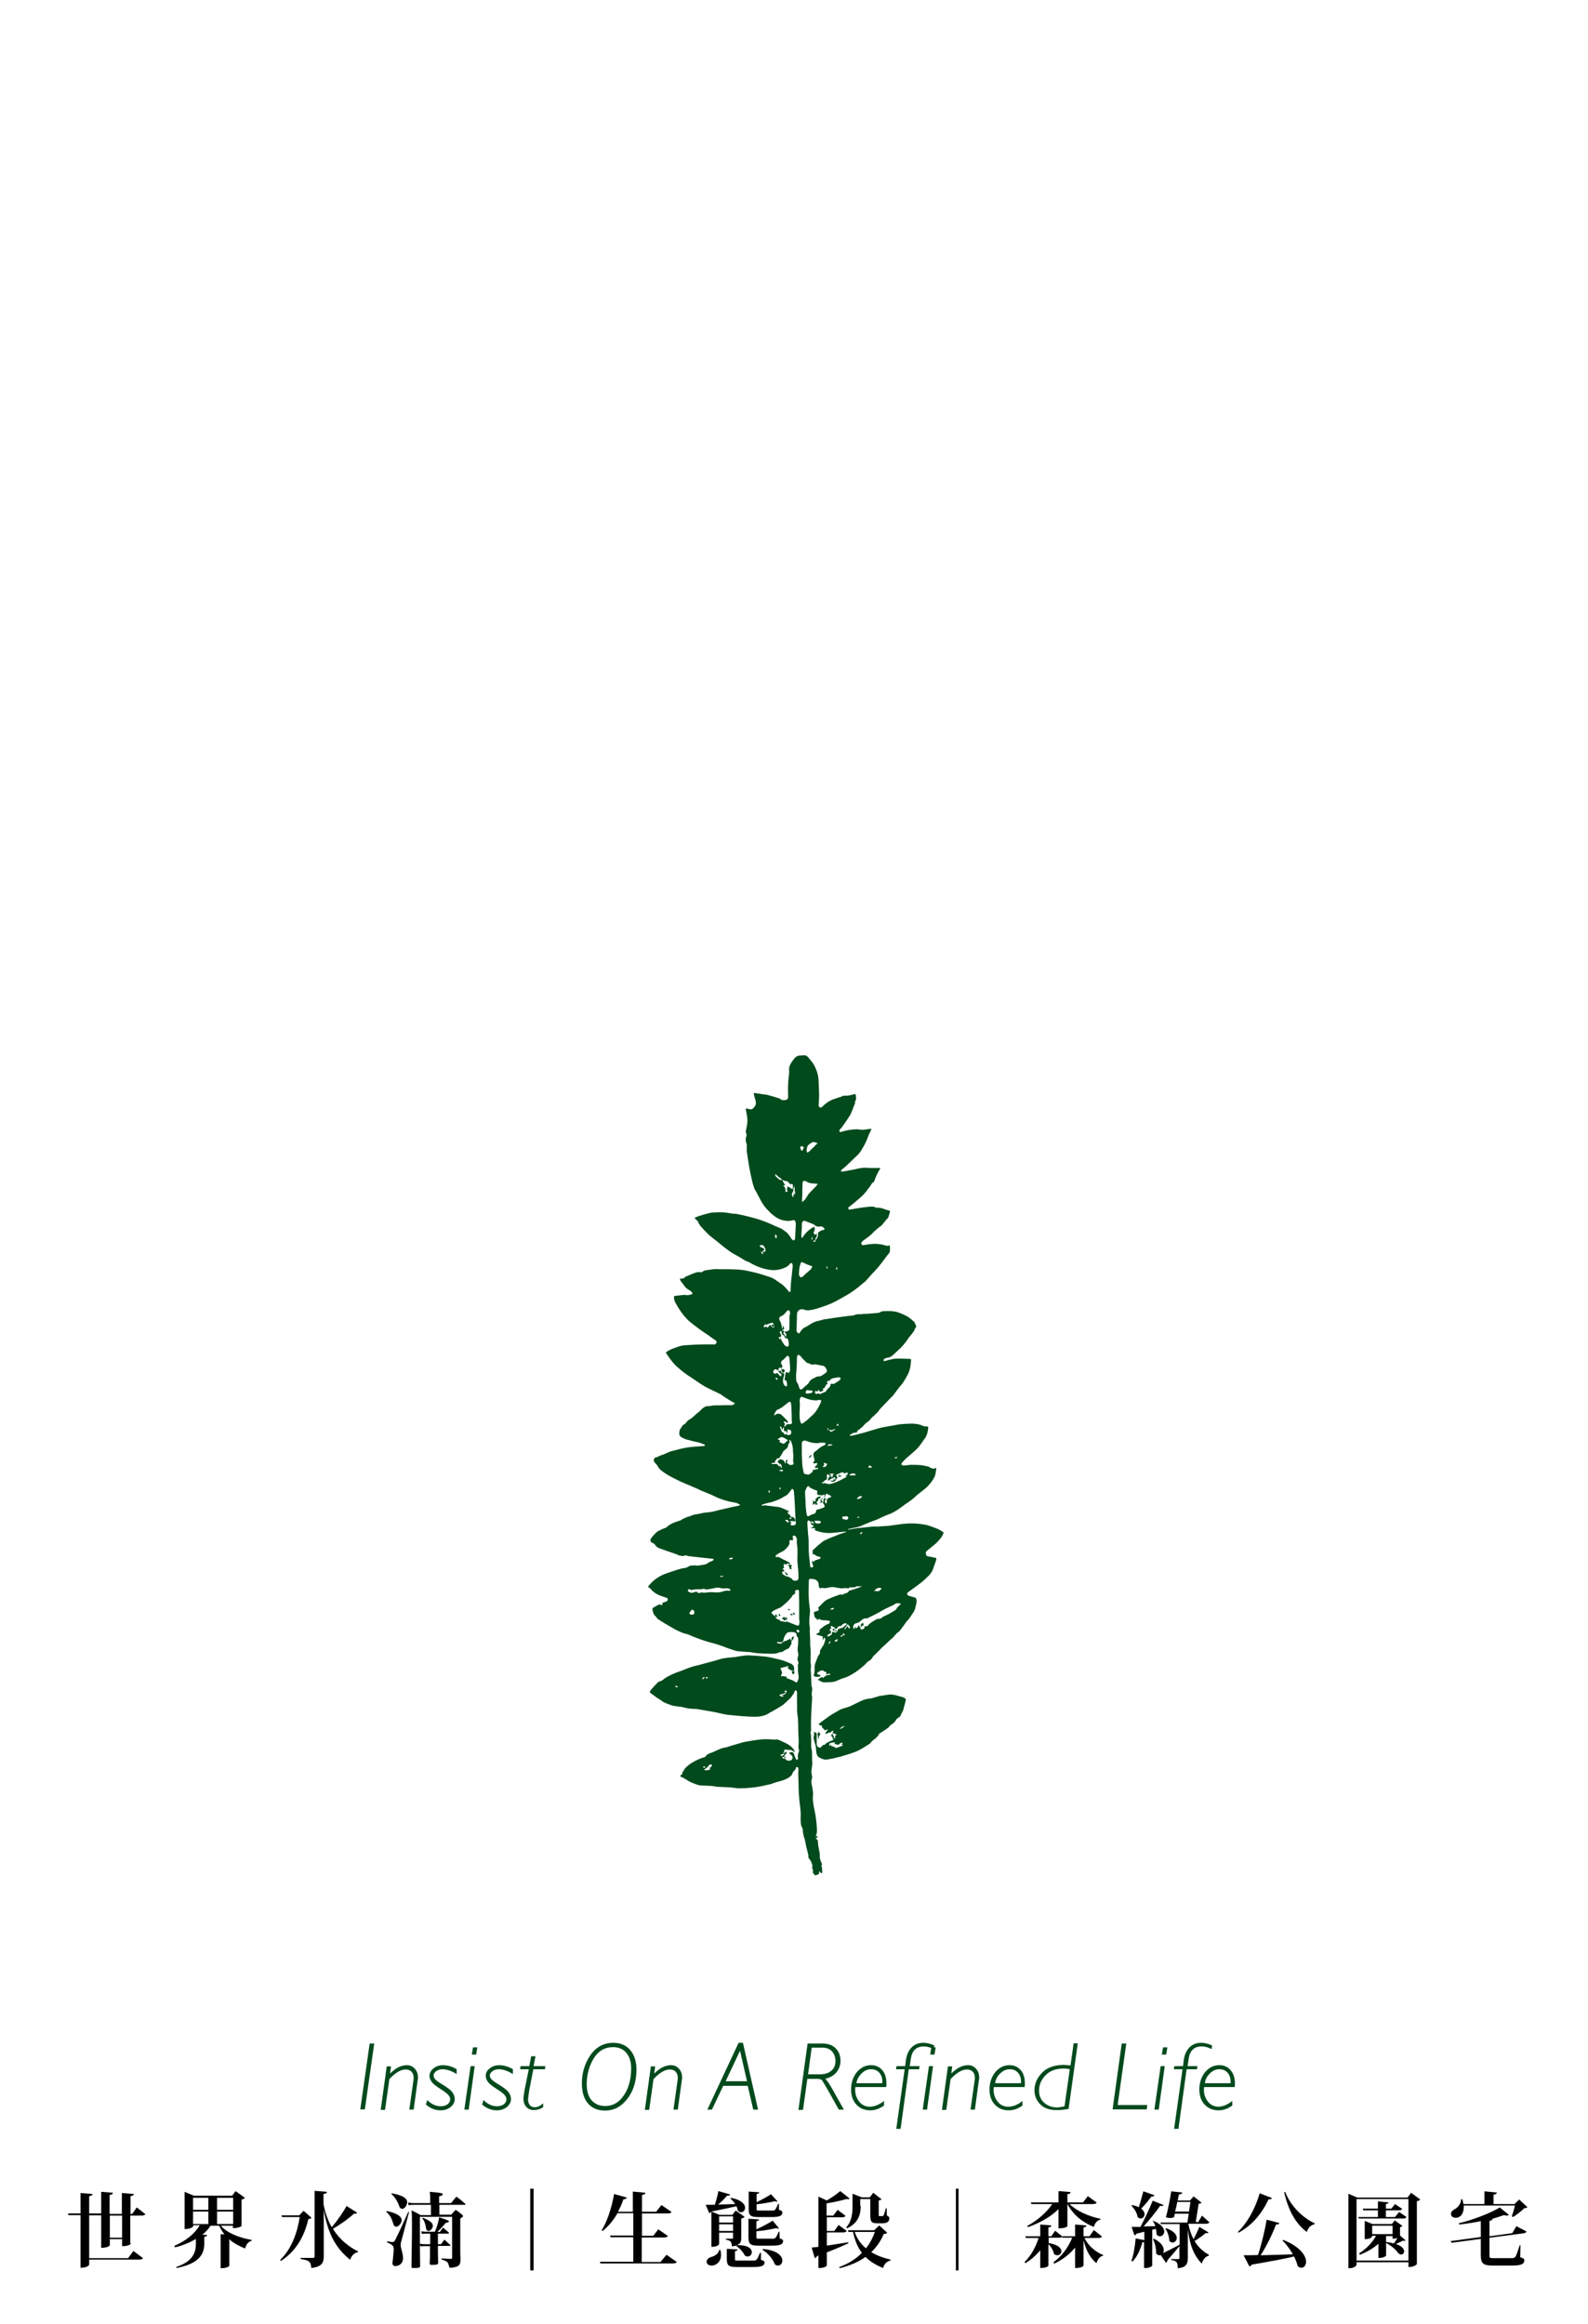 <?xml version="1.0" encoding="utf-8"?>
<!-- Generator: Adobe Illustrator 26.0.1, SVG Export Plug-In . SVG Version: 6.00 Build 0)  -->
<svg version="1.1" id="圖層_1" xmlns="http://www.w3.org/2000/svg" xmlns:xlink="http://www.w3.org/1999/xlink" x="0px" y="0px"
	 viewBox="0 0 660.7 967.1" style="enable-background:new 0 0 660.7 967.1;" xml:space="preserve">
<style type="text/css">
	.st0{clip-path:url(#SVGID_00000139977510726986858330000017775319150967514005_);fill:#4A4341;}
	.st1{clip-path:url(#SVGID_00000139977510726986858330000017775319150967514005_);}
	.st2{clip-path:url(#SVGID_00000151515869183105786000000005802016072644984710_);fill:#4A4341;}
	.st3{clip-path:url(#SVGID_00000151515869183105786000000005802016072644984710_);}
	.st4{clip-path:url(#SVGID_00000127765527288698384950000002117443729469535147_);fill:#4A4341;}
	.st5{clip-path:url(#SVGID_00000127765527288698384950000002117443729469535147_);}
	.st6{clip-path:url(#SVGID_00000153691100523224905630000015950046510872392602_);}
	.st7{fill:#9FA0A0;}
	.st8{fill:#A9CAD2;}
	.st9{fill:#B7CDB8;}
	.st10{fill:#D04F31;}
	.st11{fill:#B8CC9E;}
	.st12{fill:none;stroke:#FFFFFF;stroke-width:5.54;stroke-miterlimit:10;}
	.st13{fill:#FFFFFF;}
	.st14{fill:#A48B78;}
	.st15{fill:#956134;}
	.st16{fill:#FFFFFF;stroke:#FFFFFF;stroke-width:0.322;stroke-miterlimit:10;}
	.st17{opacity:0.82;fill:none;stroke:url(#);stroke-width:13.895;stroke-miterlimit:10;}
	.st18{fill:none;stroke:#FFFFFF;stroke-width:2.321;stroke-miterlimit:10;}
	.st19{fill:none;stroke:#040000;stroke-width:1.547;stroke-miterlimit:10;}
	.st20{fill:#221714;}
	.st21{fill:none;stroke:#000000;stroke-width:1.309;stroke-miterlimit:10;}
	.st22{fill:#040000;}
	.st23{fill:#4A4341;}
	.st24{fill:#004A1C;}
	.st25{fill:none;stroke:#004A1C;stroke-width:1.547;stroke-miterlimit:10;}
	.st26{fill:none;stroke:#FFFFFF;stroke-width:1.547;stroke-miterlimit:10;}
	.st27{fill:#EFEFEF;}
	.st28{fill:#B5B5B6;}
	.st29{fill:none;stroke:#000000;stroke-width:5.043;stroke-miterlimit:10;}
	.st30{fill:#FFFFFF;stroke:#000000;stroke-width:1.547;stroke-miterlimit:10;}
	.st31{clip-path:url(#SVGID_00000134242997329022200860000002604671000096308627_);}
	
		.st32{clip-path:url(#SVGID_00000123427004832231261530000001503004761640609693_);fill:none;stroke:#FFFFFF;stroke-width:22.026;stroke-miterlimit:10;}
	
		.st33{clip-path:url(#SVGID_00000123427004832231261530000001503004761640609693_);fill:none;stroke:#FFFFFF;stroke-width:20.637;stroke-miterlimit:10;}
	.st34{clip-path:url(#SVGID_00000123427004832231261530000001503004761640609693_);fill:#FFFDFB;}
	.st35{clip-path:url(#SVGID_00000123427004832231261530000001503004761640609693_);fill:#B9CBB7;}
	.st36{clip-path:url(#SVGID_00000123427004832231261530000001503004761640609693_);fill:#EDF1F9;}
	.st37{clip-path:url(#SVGID_00000123427004832231261530000001503004761640609693_);fill:#D4D5DC;}
	.st38{clip-path:url(#SVGID_00000123427004832231261530000001503004761640609693_);fill:#DBD7D2;}
	.st39{clip-path:url(#SVGID_00000123427004832231261530000001503004761640609693_);fill:#C9D4C8;}
	.st40{clip-path:url(#SVGID_00000123427004832231261530000001503004761640609693_);fill:#DDCECC;}
	.st41{clip-path:url(#SVGID_00000123427004832231261530000001503004761640609693_);fill:#ECE9DB;}
	.st42{clip-path:url(#SVGID_00000123427004832231261530000001503004761640609693_);}
	.st43{fill:#D0CBD8;}
	.st44{clip-path:url(#SVGID_00000123427004832231261530000001503004761640609693_);fill:#D0CBD8;}
	.st45{clip-path:url(#SVGID_00000123427004832231261530000001503004761640609693_);fill:#B9ABC5;}
	
		.st46{clip-path:url(#SVGID_00000123427004832231261530000001503004761640609693_);fill:none;stroke:#E5E1DE;stroke-width:2.816;stroke-miterlimit:10;}
	
		.st47{clip-path:url(#SVGID_00000123427004832231261530000001503004761640609693_);fill:#B6ACA5;stroke:#FFFFFF;stroke-width:27.31;stroke-miterlimit:10;}
	.st48{fill:none;stroke:#B6ACA5;stroke-width:27.31;stroke-miterlimit:10;}
	.st49{fill:none;stroke:#B6ACA5;stroke-width:27.31;stroke-miterlimit:10;stroke-dasharray:3.592,3.592;}
	
		.st50{clip-path:url(#SVGID_00000123427004832231261530000001503004761640609693_);fill:none;stroke:#E5E1DE;stroke-width:3.463;stroke-miterlimit:10;}
	
		.st51{clip-path:url(#SVGID_00000123427004832231261530000001503004761640609693_);fill:none;stroke:#E5E1DE;stroke-width:2.858;stroke-miterlimit:10;}
	
		.st52{clip-path:url(#SVGID_00000123427004832231261530000001503004761640609693_);fill:none;stroke:#A6AF9E;stroke-width:7.508;stroke-miterlimit:10;}
	
		.st53{clip-path:url(#SVGID_00000123427004832231261530000001503004761640609693_);fill:none;stroke:#D2D9DD;stroke-width:5.715;stroke-miterlimit:10;stroke-dasharray:7.678;}
	
		.st54{clip-path:url(#SVGID_00000123427004832231261530000001503004761640609693_);fill:none;stroke:#E5E1DE;stroke-width:3.675;stroke-miterlimit:10;}
	
		.st55{clip-path:url(#SVGID_00000123427004832231261530000001503004761640609693_);fill:none;stroke:#E5E1DE;stroke-width:3.581;stroke-miterlimit:10;}
	
		.st56{clip-path:url(#SVGID_00000123427004832231261530000001503004761640609693_);fill:none;stroke:#FFFFFF;stroke-width:15.355;stroke-miterlimit:10;}
	
		.st57{clip-path:url(#SVGID_00000123427004832231261530000001503004761640609693_);fill:none;stroke:#95877E;stroke-width:11.613;stroke-miterlimit:10;}
	
		.st58{clip-path:url(#SVGID_00000123427004832231261530000001503004761640609693_);fill:none;stroke:#E5E1DE;stroke-width:6.558;stroke-miterlimit:10;}
	
		.st59{clip-path:url(#SVGID_00000123427004832231261530000001503004761640609693_);fill:none;stroke:#E5E1DE;stroke-width:3.253;stroke-miterlimit:10;}
	
		.st60{clip-path:url(#SVGID_00000123427004832231261530000001503004761640609693_);fill:none;stroke:#E5E1DE;stroke-width:3.484;stroke-miterlimit:10;}
	
		.st61{clip-path:url(#SVGID_00000123427004832231261530000001503004761640609693_);fill:none;stroke:#E5E1DE;stroke-width:2.519;stroke-miterlimit:10;}
	
		.st62{clip-path:url(#SVGID_00000123427004832231261530000001503004761640609693_);fill:none;stroke:#E5E1DE;stroke-width:3.251;stroke-miterlimit:10;}
	
		.st63{clip-path:url(#SVGID_00000123427004832231261530000001503004761640609693_);fill:none;stroke:#574B44;stroke-width:16.05;stroke-miterlimit:10;}
	
		.st64{clip-path:url(#SVGID_00000123427004832231261530000001503004761640609693_);fill:none;stroke:#E5E1DE;stroke-width:3.344;stroke-miterlimit:10;}
	
		.st65{clip-path:url(#SVGID_00000123427004832231261530000001503004761640609693_);fill:none;stroke:#E5E1DE;stroke-width:9.525;stroke-miterlimit:10;}
	
		.st66{clip-path:url(#SVGID_00000123427004832231261530000001503004761640609693_);fill:none;stroke:#E5E1DE;stroke-width:10.701;stroke-miterlimit:10;}
	
		.st67{clip-path:url(#SVGID_00000123427004832231261530000001503004761640609693_);fill:none;stroke:#574B44;stroke-width:11.43;stroke-miterlimit:10;}
	
		.st68{clip-path:url(#SVGID_00000123427004832231261530000001503004761640609693_);fill:none;stroke:#CED6C0;stroke-width:5.715;stroke-miterlimit:10;stroke-dasharray:7.115;}
	
		.st69{clip-path:url(#SVGID_00000123427004832231261530000001503004761640609693_);fill:none;stroke:#95877E;stroke-width:9.525;stroke-miterlimit:10;}
	
		.st70{clip-path:url(#SVGID_00000123427004832231261530000001503004761640609693_);fill:none;stroke:#E5E1DE;stroke-width:3.071;stroke-miterlimit:10;}
	
		.st71{clip-path:url(#SVGID_00000123427004832231261530000001503004761640609693_);fill:none;stroke:#E5E1DE;stroke-width:3.302;stroke-miterlimit:10;}
	
		.st72{clip-path:url(#SVGID_00000123427004832231261530000001503004761640609693_);fill:none;stroke:url(#);stroke-width:15.355;stroke-miterlimit:10;}
	
		.st73{clip-path:url(#SVGID_00000123427004832231261530000001503004761640609693_);fill:none;stroke:#95877E;stroke-width:11.214;stroke-miterlimit:10;}
	
		.st74{clip-path:url(#SVGID_00000123427004832231261530000001503004761640609693_);fill:none;stroke:#B9CBB7;stroke-width:7.508;stroke-miterlimit:10;}
	
		.st75{clip-path:url(#SVGID_00000123427004832231261530000001503004761640609693_);fill:none;stroke:#B6ACA5;stroke-width:17.061;stroke-miterlimit:10;}
	
		.st76{clip-path:url(#SVGID_00000123427004832231261530000001503004761640609693_);fill:#FFFFFF;stroke:#B6ACA5;stroke-width:6.287;stroke-miterlimit:10;}
	
		.st77{clip-path:url(#SVGID_00000123427004832231261530000001503004761640609693_);fill:none;stroke:#95877E;stroke-width:30.884;stroke-miterlimit:10;}
	
		.st78{clip-path:url(#SVGID_00000123427004832231261530000001503004761640609693_);fill:none;stroke:#FFFFFF;stroke-width:23.163;stroke-miterlimit:10;}
	
		.st79{clip-path:url(#SVGID_00000123427004832231261530000001503004761640609693_);fill:none;stroke:#B6ACA5;stroke-width:17.146;stroke-miterlimit:10;}
	
		.st80{clip-path:url(#SVGID_00000123427004832231261530000001503004761640609693_);fill:none;stroke:#95877E;stroke-width:10.165;stroke-miterlimit:10;}
	
		.st81{clip-path:url(#SVGID_00000123427004832231261530000001503004761640609693_);fill:none;stroke:#B6ACA5;stroke-width:16.893;stroke-miterlimit:10;}
	.st82{clip-path:url(#SVGID_00000123427004832231261530000001503004761640609693_);fill:#B6ACA5;}
	.st83{fill:#40220F;}
	.st84{stroke:#FFFFFF;stroke-width:4.577;stroke-linecap:round;stroke-linejoin:round;stroke-miterlimit:10;}
	.st85{stroke:#FFFFFF;stroke-width:3.007;stroke-linecap:round;stroke-linejoin:round;stroke-miterlimit:10;}
	
		.st86{clip-path:url(#SVGID_00000123427004832231261530000001503004761640609693_);fill:none;stroke:#D0B789;stroke-width:5.631;stroke-miterlimit:10;stroke-dasharray:7.011;}
	.st87{fill:#FFFFFF;stroke:#FFFFFF;stroke-width:0.588;stroke-miterlimit:10;}
	.st88{clip-path:url(#SVGID_00000123427004832231261530000001503004761640609693_);fill:#D4E3DE;}
	.st89{clip-path:url(#SVGID_00000067919440559409951160000003355674952761756070_);}
	.st90{clip-path:url(#SVGID_00000067951886950060072580000008908727427975182466_);}
	.st91{clip-path:url(#SVGID_00000034087736979010073860000014812566998758451097_);}
	.st92{clip-path:url(#SVGID_00000103228634478459846110000000233168636936856749_);}
	.st93{clip-path:url(#SVGID_00000166648849021977597610000005156253398796285375_);}
	.st94{clip-path:url(#SVGID_00000123427004832231261530000001503004761640609693_);fill:#CED6C0;}
	.st95{fill:#595757;}
	.st96{clip-path:url(#SVGID_00000123427004832231261530000001503004761640609693_);fill:#FFFFFF;}
	.st97{clip-path:url(#SVGID_00000123427004832231261530000001503004761640609693_);fill:#D4BA8B;}
	.st98{fill:#FFFDFB;}
	.st99{fill:#ADB0C1;}
	.st100{fill:#ABAEBF;}
	.st101{fill:#B2AD9A;}
	.st102{fill:#B1AB99;}
	.st103{fill:#9B827D;}
	.st104{fill:#99817C;}
	.st105{fill:#7E8194;}
	.st106{fill:#B6ADC8;}
	.st107{fill:#B3ABC5;}
	.st108{fill:#968D9E;}
	.st109{fill:#958B9C;}
	.st110{fill:#B3B8AB;}
	.st111{fill:#B7A88B;}
	.st112{fill:#FFFFFF;stroke:#B5ABA4;stroke-width:1.107;stroke-miterlimit:10;}
	.st113{fill:#ECE9DB;}
	.st114{fill:#B9CBB7;}
	.st115{fill:#DDCECC;}
	.st116{fill:#EDF1F9;}
	.st117{fill:#D4D5DC;}
	.st118{fill:none;stroke:#000000;stroke-width:5.048;stroke-miterlimit:10;}
	.st119{opacity:0.48;fill:#FFFFFF;}
	.st120{clip-path:url(#SVGID_00000068660028588919740730000007098429831821445507_);fill:#4A4341;}
	.st121{clip-path:url(#SVGID_00000068660028588919740730000007098429831821445507_);}
	.st122{clip-path:url(#SVGID_00000132784485685716026150000010474546496034341518_);fill:#4A4341;}
	.st123{clip-path:url(#SVGID_00000132784485685716026150000010474546496034341518_);}
	.st124{clip-path:url(#SVGID_00000086652746317693476070000017205411583765182380_);fill:#4A4341;}
	.st125{clip-path:url(#SVGID_00000086652746317693476070000017205411583765182380_);}
	.st126{clip-path:url(#SVGID_00000078020071219489025820000012783535562324811449_);fill:#172A88;}
	.st127{clip-path:url(#SVGID_00000078020071219489025820000012783535562324811449_);}
</style>
<g>
	<g>
		<path d="M54.5,933.5c0,0.4-1.6,1.1-3,1.1h-0.7v-2.9h-5.1v2.5c0,0.1-0.6,1.1-3.6,1.1v-13.5h-5v17.8h16.2l2.2-3l4,3
			c-0.2,0.4-0.7,0.6-1.7,0.6H37.1v2.1c0,0.1-0.6,1.3-3.6,1.3v-21.9h-5l-0.2-0.7h5.2v-8.5l5,0.4c-0.1,0.5-0.3,0.7-1.4,0.9v7.2h5V912
			l4.9,0.4c-0.1,0.5-0.3,0.7-1.4,0.9v7.9h5.1v-8.7l5,0.4c-0.1,0.5-0.3,0.7-1.4,0.9v7.4h0.7l1.9-2.7l3.6,2.8
			c-0.3,0.4-0.7,0.6-1.7,0.6h-4.6V933.5z M45.7,931.1h5.1v-9.2h-5.1V931.1z"/>
		<path d="M97,926.1h-5.1c2.7,3.2,8,5.1,12.8,5.9l0,0.4c-1.4,0.3-2.3,1.5-2.7,3.2c-2.5-1-4.7-2.2-6.6-3.8v11c0,0-0.6,1-3.6,1v-14.2
			l1.6,0.1c-0.9-1.1-1.6-2.2-2.2-3.6h-3.6c-0.9,1.4-2,2.6-3.4,3.7l2,0.2c-0.1,0.4-0.3,0.6-1.2,0.7v3c-0.1,4-1.8,8.1-11.5,10
			l-0.2-0.4c7-2.4,8.2-6.1,8.2-9.7v-2c-2.5,1.5-5.4,2.7-8.7,3.5l-0.3-0.6c4.7-2,8.5-5,10.6-8.6h-2.7v0.3c0,0.1-0.5,1.3-3.6,1.3
			v-15.5l3.8,1.6h16l1.4-1.9l3.9,2.8c-0.2,0.3-0.7,0.6-1.4,0.7v11c0,0.1-1.1,0.9-3.6,0.9V926.1z M86.7,914.5h-6.4v5h6.4V914.5z
			 M80.3,925.4h6.4v-5.2h-6.4V925.4z M97,914.5h-6.7v5H97V914.5z M90.3,925.4H97v-5.2h-6.7V925.4z"/>
		<path d="M126.3,919.9l3.3,2.9c-0.2,0.3-0.5,0.5-1.3,0.5c-1.5,6.5-4.7,13.2-11.5,17.5l-0.2-0.5c4.7-4.5,7.1-11.3,8.1-17.8h-7.4
			l-0.2-0.7h7.4L126.3,919.9z M134.6,917.1c0.7,3.8,1.9,6.9,3.4,9.6c2.4-2.7,4.9-6.4,6.2-8.8l4.4,2.8c-0.2,0.3-0.4,0.4-0.8,0.4
			c-0.2,0-0.3,0-0.5,0c-2.1,1.9-5.5,4.4-8.8,6.3c2.9,4.6,6.7,7.5,10.5,9.4l-0.1,0.3c-1.5,0.3-2.7,1.5-3.2,3.2
			c-5.4-4.4-9.2-10-11-20.9h0v19.4c0,2.5-0.6,4.4-5.2,4.9c-0.1-2.7-1.1-3.3-4.4-3.7v-0.5h5.1c0.5,0,0.7-0.2,0.7-0.7v-27.2l5.1,0.4
			c0,0.5-0.2,0.7-1.4,0.9V917.1z"/>
		<path d="M161,920c4.1,0.9,6.1,2.2,6.1,3.8c0,1.2-1.2,2.7-2.2,2.7c-0.4,0-0.8-0.2-1-0.5c-0.1-0.2-0.1-0.2-0.6-1.7
			c-0.5-1.6-1.2-2.7-2.6-4L161,920z M161.1,932.6c1.3,0.2,1.7,0.3,2.1,0.3c0.6,0,0.9-0.2,1.2-0.8c1.7-3.4,3.3-6.9,5.5-11.8l0.3,0.1
			l-3.3,12.4c-0.2,0.5-0.2,1.1-0.2,1.5c0,0.3,0.1,0.6,0.2,1.2c0.6,2.1,0.8,3.1,0.8,4.2c0,1.8-1.4,3.2-3.2,3.2
			c-0.7,0-1.2-0.4-1.2-1.1c0-0.3,0-0.7,0.1-1.1c0.2-2,0.4-3.9,0.4-4.8c0-1.4-0.4-1.8-2.8-2.9L161.1,932.6z M163,912.6
			c4.3,0.8,6.4,2,6.4,3.7c0,1.3-1.1,2.8-2,2.8c-0.3,0-0.7-0.2-0.9-0.4c-0.2-0.2-0.2-0.2-0.8-1.8c-0.8-1.7-1.5-2.7-2.9-4.1L163,912.6
			z M178.9,917.4h-6.3c-1.4,0-1.7,0-2.6,0.2l-0.2-1.2c1.1,0.3,1.6,0.3,2.9,0.3h6.3v-1.5c0-1.4,0-2-0.2-3.2c3.6,0.3,4.9,0.5,5.2,0.7
			c0.1,0,0.2,0.2,0.2,0.4c0,0.3-0.3,0.5-1.5,0.8v2.8h5c0.9-1.2,1.2-1.5,2.2-2.7c1.6,1.2,2.1,1.6,3.6,2.9c0.1,0.1,0.2,0.2,0.2,0.3
			c0,0.1-0.1,0.2-0.3,0.2h-10.6v4.1h5c0.7-0.9,0.9-1.1,1.8-2c1.1,0.7,1.4,1,2.4,1.8c0.4,0.3,0.6,0.5,0.6,0.8c0,0.3,0,0.3-1.1,1v8.3
			c0,1.8,0,2.2,0,4.5c0,1.5,0,2.1,0.1,4c0,2.3-0.4,2.9-2.2,3.4c-0.6,0.2-1.7,0.3-2,0.3c-0.4,0-0.4-0.1-0.6-0.7
			c-0.2-0.9-0.5-1.6-1-1.9c-0.5-0.3-0.8-0.4-2.1-0.9v-0.4c1.9,0.1,2.5,0.2,3.9,0.2c0.4,0,0.5-0.1,0.5-0.5v-17h-13.4
			c0,13.3,0,13.3,0.1,20.4c0,0.8-0.3,0.9-2.9,0.9c-0.6,0-0.7-0.1-0.7-0.7c0.1-8.9,0.2-10.6,0.2-17.3c0-3.3,0-4.5-0.2-6
			c1.8,0.9,2.3,1.1,3.8,2h4.3V917.4z M180.9,928.7c1-2.3,1.7-4.9,1.8-6.1c3.6,1.2,4.1,1.4,4.1,1.7c0,0.3-0.3,0.4-1.3,0.6
			c-1.3,1.5-2,2.3-3.5,3.8h1c0.6-0.8,0.7-1.1,1.4-1.8c1,0.9,1.3,1.2,2.3,2c0.1,0.1,0.1,0.2,0.1,0.3c0,0.1-0.1,0.2-0.3,0.2h-4.3v4.4
			h1.3c0.6-0.9,0.8-1.1,1.4-1.9c1,0.9,1.3,1.2,2.3,2.1c0.1,0.1,0.2,0.2,0.2,0.3c0,0.1-0.1,0.2-0.3,0.2h-4.9v2.3c0,0.2,0,1.8,0.1,4.7
			c0,0.7-0.3,0.9-2.8,0.9c-0.5,0-0.7-0.1-0.7-0.6c0-0.8,0-0.8,0.1-2.2c0-1.4,0-1.6,0-2.7v-2.3h-2c-1,0-1.3,0-2,0.1l-0.2-1.1
			c1,0.2,1.3,0.2,2.3,0.2h2v-4.4h-1.5c-1,0-1.3,0-2,0.1l-0.2-1.1c0.9,0.2,1.3,0.2,2.2,0.2H180.9z M175.9,922.8
			c2.7,1,4.2,2.1,4.2,3.3c0,1-1,2.2-1.8,2.2c-0.2,0-0.5-0.1-0.7-0.3c-0.2-0.2-0.2-0.2-0.5-1.7c-0.3-1.5-0.6-2.2-1.4-3.3L175.9,922.8
			z"/>
		<path d="M220.6,910.7h1.4v34h-1.4V910.7z"/>
		<path d="M277.3,938.2l4.3,3c-0.3,0.4-0.7,0.6-1.7,0.6h-30.1l-0.2-0.7h13.9v-10.2H254l-0.2-0.7h9.7v-9.3h-6.6
			c-1.7,3-3.8,5.5-6.2,7.4l-0.4-0.3c2.2-3.3,4.2-9.3,5.2-15.1l5.3,1.5c-0.2,0.4-0.4,0.7-1.4,0.7c-0.7,1.9-1.4,3.6-2.3,5.2h6.2v-8.4
			l5.2,0.5c0,0.5-0.4,0.8-1.4,0.9v7h5.9l2.2-2.8l4.2,2.9c-0.3,0.5-0.7,0.6-1.7,0.6h-10.6v9.3h4.7l2.1-2.7l4,2.8
			c-0.3,0.4-0.7,0.6-1.7,0.6h-9.2v10.2h7.8L277.3,938.2z"/>
		<path d="M303.8,913.1c-0.1,0.4-0.5,0.5-1.3,0.5c-0.9,1.1-2.3,2.5-3.7,3.7c2.1-0.1,4.6-0.1,7.1-0.2c-0.6-0.9-1.3-1.7-2-2.3l0.2-0.3
			c4.4,0.8,5.9,2.7,5.9,4.1c0,1.1-0.8,1.9-1.7,1.9c-0.4,0-0.9-0.2-1.3-0.6c-0.1-0.6-0.3-1.3-0.6-1.9c-2.5,0.6-5.9,1.3-10.4,2.2
			c-0.2,0.4-0.6,0.6-0.9,0.7l-1.5-3.5c0.9,0,2.2,0,3.8,0c0.6-1.8,1.2-4,1.5-5.7L303.8,913.1z M299.7,936.2c0.2,0.7,0.3,1.4,0.3,2
			c0,3-2.1,4.5-3.9,4.5c-1.2,0-2.1-0.6-2.1-1.6c0-0.9,0.8-1.6,1.6-1.9c1.5-0.3,3.4-1.4,3.6-3H299.7z M301.9,931.5h2.7
			c0.3,0,0.4-0.1,0.4-0.4v-2.1h-5.8v4.7c0,0.1-0.4,1.2-3.2,1.2v-14.7l3.4,1.4h5.3l1.4-1.8l3.7,2.6c-0.2,0.3-0.7,0.6-1.4,0.7v8
			c0,1.4-0.2,2.5-1.8,3.1c4.7-0.1,6.2,1.5,6.2,2.9c0,1-0.7,1.8-1.7,1.8c-0.4,0-0.8-0.1-1.2-0.4c-0.7-1.4-2.1-3-3.5-3.9l0.1-0.3
			c-0.5,0.2-1.2,0.3-2,0.4c0-2-0.7-2.5-2.5-2.8V931.5z M305,922.2h-5.8v2.6h5.8V922.2z M299.2,928.3h5.8v-2.8h-5.8V928.3z
			 M316.6,937.4l0,2.9c1.3,0.4,1.5,0.6,1.5,1.1c0,1.3-1.1,1.9-4.8,1.9h-6.5c-3.7,0-4.4-0.6-4.4-3.4v-4.2l4.5,0.3
			c-0.1,0.4-0.2,0.5-1.1,0.7v3.2c0,0.7,0,0.7,1.2,0.7h6.3c1.4,0,1.6,0,2.9-3.2H316.6z M324.1,919.5c1.3,0.4,1.4,0.6,1.4,1.1
			c0,1.3-1.1,1.9-4.4,1.9h-5.5c-3.5,0-4.1-0.7-4.1-3.5v-7.1l4.4,0.3c-0.1,0.4-0.2,0.6-1.1,0.7v3.4c2.2-1,4.8-2.5,6-3.3l2.7,3
			c-0.1,0.1-0.3,0.1-0.4,0.1c-0.2,0-0.4-0.1-0.7-0.2c-1.6,0.4-4.7,1-7.6,1.3v1.8c0,0.8,0,0.8,1.1,0.8h5.2c1.4,0,1.4,0,2.7-2.8h0.3
			L324.1,919.5z M324.4,931.4c1.3,0.4,1.4,0.6,1.4,1.1c0,1.3-1.1,1.9-4.5,1.9h-5.7c-3.5,0-4.2-0.7-4.2-3.6v-7.6l4.4,0.3
			c0,0.4-0.2,0.6-1.1,0.7v3.4c2.5-1.1,5.4-2.7,6.8-3.6l2.6,3.2c-0.1,0.1-0.3,0.1-0.4,0.1c-0.2,0-0.4-0.1-0.7-0.2
			c-1.7,0.4-5.2,1.1-8.3,1.3v2.3c0,0.8,0,0.8,1.1,0.8h5.5c1.3,0,1.4,0,2.7-2.9h0.3L324.4,931.4z M317.4,935.8c6.1,0.5,8.1,3,8.1,4.8
			c0,1.2-0.8,2.1-1.8,2.1c-0.4,0-0.9-0.1-1.3-0.5c-0.8-2.2-2.9-4.7-5.1-6L317.4,935.8z"/>
		<path d="M344,934.4c2.7-0.4,5.8-0.9,8.9-1.4l0.1,0.4c-2.1,1-5.1,2.3-9,3.8v5.4c0,0.3-1,1.1-3,1.1h-0.5v-5.2l-0.5,0.2
			c-0.2,0.4-0.5,0.7-1,0.9l-1.3-4.4c0.7-0.1,1.7-0.2,2.8-0.3V914l3.5,1.6c1.9-1.1,3.9-2.5,5.6-3.9l3.9,3.1c-0.2,0.2-0.4,0.3-0.6,0.3
			c-0.2,0-0.4-0.1-0.7-0.1c-2.5,0.7-5.6,1.4-8.3,1.8v5.1h2.8l1.8-2.4l3.3,2.5c-0.2,0.4-0.7,0.6-1.6,0.6H344v5.7h3.1l1.8-2.5l3.4,2.5
			c-0.3,0.4-0.7,0.6-1.6,0.6H344V934.4z M365.8,926l3.3,3c-0.2,0.4-0.6,0.5-1.4,0.5c-1.2,2.9-2.9,5.4-5.2,7.6c2.3,1.4,5,2.4,8,3.1
			l0,0.4c-1.5,0.3-2.6,1.4-3.1,3.1c-2.9-1.2-5.3-2.6-7.3-4.6c-2.8,2-6.4,3.6-10.8,4.7l-0.1-0.5c3.8-1.4,7-3.4,9.4-5.9
			c-1.7-2.2-2.9-5.1-3.7-8.7H353l-0.2-0.7h10.9L365.8,926z M358.1,917.8c0,2.9-0.5,7-5.7,9.4l-0.3-0.4c2.4-2.7,2.6-6.1,2.6-9v-5
			l3.9,1.5h3.3l1.4-1.9l3.5,2.7c-0.2,0.2-0.6,0.4-1.2,0.5v6c0,0.5,0,0.5,0.3,0.5h1.2c0.2,0,0.4,0,0.5-0.3c0.3-0.5,0.7-2,1-3h0.3
			l0.1,3.1c0.9,0.4,1,0.6,1,1.2c0,1.2-0.8,2-2.9,2h-2c-2.8,0-3-0.8-3-3.8V915h-4.2V917.8z M355.6,928.7c1,2.9,2.6,5.1,4.7,6.8
			c1.6-2,2.8-4.3,3.7-6.8H355.6z"/>
		<path d="M398.8,910.7v34h-1.1v-34H398.8z"/>
		<path d="M458.5,930.6c-0.3,0.4-0.7,0.6-1.6,0.6h-5.7c1.6,3.3,4.7,5.9,7.8,7.1l-0.1,0.3c-1.3,0.3-2.2,1.4-2.7,3.1
			c-2.6-2.1-4.3-5.3-5.4-9.5v10.5c0,0.1-0.5,1-3.5,1v-8.5c-2.2,2.7-5.1,5-8.7,6.7l-0.3-0.6c3.6-2.6,6.2-6.3,7.8-10.2h-4l-0.1-0.4
			c-0.3,0.3-0.7,0.4-1.4,0.4h-4.3v2.2c4,0.7,5.3,2.2,5.3,3.4c0,1-0.8,1.7-1.7,1.7c-0.5,0-1-0.2-1.4-0.6c-0.2-1.3-1.2-3-2.3-4v8.9
			c0,0.1-0.6,1-3.4,1v-7.4c-1.7,2.1-3.7,3.9-6.2,5.4l-0.3-0.5c2.7-2.7,4.7-6.3,5.8-10h-5.3l-0.2-0.7h6.2v-4.9l4.7,0.4
			c-0.1,0.4-0.3,0.7-1.3,0.8v3.7h1.2l1.6-2.3l2.9,2.3h5.4v-4.9l4.7,0.4c0,0.5-0.3,0.7-1.2,0.8v3.7h2.5l1.8-2.6L458.5,930.6z
			 M440.4,919.2c-3.2,3.2-7.7,5.7-12.7,7.5l-0.3-0.5c4.3-2.3,8.1-5.7,10.4-9.1h-8.7l-0.2-0.7h11.5v-4.7l5,0.4c0,0.5-0.3,0.8-1.3,0.9
			v3.4h6.5l2-2.6l3.7,2.7c-0.3,0.4-0.7,0.6-1.7,0.6H445c2.9,2.9,8.2,5.2,12.8,6.1l0,0.4c-1.3,0.3-2.3,1.4-2.7,3
			c-4.6-1.8-8.6-5-10.9-9.4h-0.1v9.1c0,0.1-0.7,0.9-3.7,0.9V919.2z"/>
		<path d="M479.7,924c3.5,1.4,4.7,3.2,4.7,4.5c0,1.2-0.9,2-1.8,2c-0.5,0-1-0.2-1.4-0.8c0-0.7-0.1-1.5-0.3-2.3l-1.5,0.4v14.9
			c0,0.2-1.1,1-2.7,1H476v-10.8c-0.2,0.1-0.4,0.1-0.7,0.1c-0.9,3.2-2.3,6.2-4.1,8l-0.5-0.3c0.9-2.2,1.5-5.9,1.8-9.3l3.6,0.7v-3.5
			c-1,0.3-2,0.5-3.2,0.8c-0.2,0.4-0.6,0.7-0.9,0.7l-1.2-3.5c0.8,0,2.1,0,3.7,0c1.8-3.4,3.8-7.7,5.1-10.9l4.5,1.8
			c-0.1,0.3-0.4,0.4-0.9,0.4c-0.1,0-0.3,0-0.5-0.1c-1.7,2.5-4.4,5.8-6.9,8.6c1.5,0,3.2-0.1,4.9-0.1c-0.3-0.9-0.7-1.8-1.2-2.4
			L479.7,924z M471,917.5c1.1,0.2,2,0.5,2.8,0.9c0.6-1.8,1.3-4.4,1.9-6.6l4.6,1.6c-0.1,0.4-0.5,0.6-1.3,0.6c-1.3,1.8-2.8,3.6-4.2,5
			c1,0.7,1.4,1.6,1.4,2.3c0,1-0.7,1.8-1.6,1.8c-0.4,0-0.9-0.2-1.3-0.6c-0.2-1.6-1.3-3.5-2.5-4.6L471,917.5z M494.4,925.3
			c0.5,2.6,1.3,4.7,2.2,6.4c0.9-1.7,1.9-3.9,2.4-5.1l3.8,2.3c-0.1,0.2-0.3,0.3-0.6,0.3c-0.1,0-0.3,0-0.5-0.1c-1,0.9-2.9,2.3-4.7,3.4
			c1.7,2.8,3.8,4.5,6,5.7l-0.1,0.4c-1.4,0.3-2.4,1.6-2.9,3.3c-3.1-3.3-4.9-7.2-5.8-14.2h0v11.8c0,2.3-0.5,4-4.2,4.3
			c0-2.5-0.5-3.2-2.7-3.4v-0.4h3c0.3,0,0.4-0.1,0.4-0.5v-4.9c-1.1,1.4-2.8,3.4-5,5.9c0,0.4-0.2,0.9-0.6,1l-2.2-3.2
			c-0.2,0.1-0.3,0.1-0.5,0.1c-0.5,0-1-0.2-1.4-0.8c0.1-1.8-0.5-4.4-1.3-5.9l0.4-0.2c3.1,1.6,4.1,3.4,4.1,4.8c0,0.4-0.1,0.8-0.3,1.2
			c1.7-0.8,4.3-2.1,6.9-3.5v-8.6h-7.8l-0.2-0.6H494l0.6-3.7h-5.8l-0.3,1.4c-0.4,0.3-1,0.4-1.7,0.4c-0.5,0-1.1-0.1-1.7-0.3
			c0.7-2.6,1.9-8.4,2.2-10.8l4.6,0.5c-0.1,0.5-0.4,0.7-1.4,0.8c-0.1,0.6-0.3,1.5-0.5,2.5h5.1l1.5-1.7l3.3,2.6
			c-0.2,0.3-0.5,0.4-1.2,0.5l-1.2,7.6h1l1.6-2.7l3.1,2.8c-0.3,0.4-0.7,0.6-1.7,0.6H494.4z M485.1,927.1c3.4,1.2,4.5,2.8,4.5,4.1
			c0,1.1-0.9,1.9-1.7,1.9c-0.5,0-1-0.2-1.4-0.7c0-1.6-0.7-3.7-1.6-5L485.1,927.1z M489.8,916.2c-0.2,1.3-0.5,2.7-0.9,4h5.8l0.6-4
			H489.8z"/>
		<path d="M515,928.7c3.6-3.3,7.2-9.4,9.1-16.1l5.1,2c-0.2,0.4-0.5,0.6-1.4,0.5c-3.1,6.6-7.3,11.1-12.5,13.9L515,928.7z M532.3,925
			c-0.1,0.4-0.4,0.6-1.4,0.6c-1.4,3.7-3.7,8.6-6.4,12.8c3.8-0.1,8.4-0.2,13.4-0.4c-1.2-2.1-2.7-4.2-4.3-5.7l0.3-0.3
			c7.2,2.9,9.5,6.7,9.5,9.1c0,1.5-0.9,2.5-1.9,2.5c-0.5,0-1.1-0.2-1.6-0.7c-0.3-1.3-0.8-2.6-1.5-4c-4,1-9.6,2-17.6,3.4
			c-0.2,0.4-0.6,0.7-1,0.7l-2.4-4.6c1.4,0,3.5,0,6-0.1c1.5-4.6,2.9-10.4,3.6-14.7L532.3,925z M546.9,925.5c-1.5,0.3-2.6,1.4-3.2,3.2
			c-4.6-3.4-7.7-9-9.4-16.5l0.4-0.2c2.3,6,7.4,10.9,12.3,13.1L546.9,925.5z"/>
		<path d="M587.1,912.4l3.8,2.8c-0.2,0.3-0.7,0.6-1.4,0.7v26.2c0,0-0.9,1.2-3.5,1.2v-2h-21.6v1c0,0.1-0.3,1.5-3.4,1.5v-31l3.7,1.6
			h20.9L587.1,912.4z M564.4,940.6H586V915h-21.6V940.6z M582.1,920.4l3.1,2.1c-0.3,0.5-0.7,0.6-1.6,0.6h-18.3l-0.2-0.6h8.2v-2.8
			h-6.1l-0.2-0.7h6.3v-3l4.4,0.4c0,0.4-0.3,0.5-1.1,0.7v1.9h2.3l1.5-1.9l3,2c-0.3,0.5-0.7,0.6-1.5,0.6h-5.3v2.8h3.8L582.1,920.4z
			 M583.5,926.2c-0.1,0.2-0.5,0.4-1,0.5v3.5l2.3,2c-0.1,0.1-0.3,0.2-0.5,0.2c-0.2,0-0.4,0-0.6-0.1c-0.7,0.4-1.9,1-2.9,1.4
			c1.4,0.5,3.4,1.5,3.4,3.1c0,0.7-0.5,1.3-1.2,1.3c-0.4,0-0.8-0.2-1.3-0.6c-0.8-1.3-2.8-3.1-5-4.2v5.2c0,0.2-1,1-2.7,1h-0.5v-5.9
			c-2.1,1.9-4.7,3.4-7.7,4.6l-0.3-0.6c3-1.9,5.5-4.5,7-7.3h-1.7v0.4c0,0-0.4,1-3,1v-7.6l3.2,1.3h8.1l1.2-1.5L583.5,926.2z
			 M570.9,929.6h8.5v-3.5h-8.5V929.6z M576.7,930.3v2.6c1.2,0.1,2.2,0.3,3.2,0.6c0.5-0.6,1-1.5,1.5-2.3c-1,0.3-1.2,0.3-2,0.3v-1.1
			H576.7z"/>
		<path d="M629,922.2c0.4-1.1,1-3.1,1.3-4.5h-21.3c0.2,2.9-1.1,5.1-3.3,5.1c-1.1,0-2-0.5-2-1.6c0-0.8,0.6-1.5,1.4-1.9
			c1.3-0.6,2.8-2.3,2.8-4.2h0.5c0.2,0.7,0.4,1.4,0.5,2h8.7v-5.3l5.2,0.5c-0.1,0.5-0.4,0.7-1.4,0.9v3.9h8.7l2-1.9l3.4,3.2
			c-0.3,0.3-0.6,0.4-1.3,0.4c-1.2,1.2-3.2,2.8-4.7,3.7L629,922.2z M629.2,929.2l1.7-2.9l4.2,2.2c-0.2,0.5-0.6,0.7-1.5,0.8l-13.9,1.8
			v7.3c0,1.1,0.1,1.2,1.6,1.2h7.6c0.8,0,1.3-0.1,1.6-0.6c0.4-0.5,1-2.3,1.8-4.8h0.3l-0.1,5c1.5,0.5,1.7,0.7,1.7,1.3
			c0,1.5-1.1,2.2-5.4,2.2h-7.5c-4.2,0-5.2-0.8-5.2-4.4v-6.7l-12.2,1.6l-0.3-0.7l12.5-1.7v-6.6c-2.9,0.6-6,1.1-9,1.4l-0.2-0.5
			c6.2-1.5,13.4-4.3,17.1-6.6l3.8,3.1c-0.2,0.2-0.5,0.3-0.9,0.3c-0.3,0-0.7-0.1-1.2-0.2c-1.5,0.5-3.2,1.1-5,1.6l0.3,0
			c-0.1,0.4-0.3,0.6-1.3,0.8v6.4L629.2,929.2z"/>
	</g>
	<g>
		<path class="st24" d="M155.7,850.3l-3.9,27.4h-1.9l3.9-27.4H155.7z"/>
		<path class="st24" d="M162.7,859.7l-0.4,3l0.1,0c2.3-2.3,4.6-3.4,6.9-3.4c1.3,0,2.4,0.5,3.3,1.5c0.9,1,1.3,2.2,1.3,3.7
			c0,0.3,0,0.6-0.1,0.9l-1.7,12.4h-1.8l1.7-12.1c0.1-0.4,0.1-0.7,0.1-1.1c0-1.1-0.3-2-0.9-2.6c-0.6-0.6-1.4-0.9-2.4-0.9
			c-2,0-4.3,1.3-6.8,4l-1.8,12.8h-1.8l2.5-18.1H162.7z"/>
		<path class="st24" d="M190,861v2c-2.1-1.3-4.1-2-5.9-2c-1,0-1.9,0.3-2.6,0.8c-0.7,0.5-1.1,1.1-1.1,1.8c0,0.5,0.2,1,0.6,1.5
			c0.4,0.5,1.6,1.4,3.5,2.5c1.9,1.2,3.2,2.2,3.8,3.1c0.6,0.9,0.9,1.8,0.9,2.7c0,1.3-0.6,2.4-1.7,3.3c-1.1,0.9-2.5,1.4-4.2,1.4
			c-2.2,0-4.2-0.8-6.1-2.4l0.6-1.9c1.6,1.7,3.5,2.6,5.6,2.6c1.1,0,2.1-0.3,2.8-0.8c0.7-0.6,1.1-1.2,1.1-2.1c0-0.6-0.2-1.1-0.7-1.7
			c-0.4-0.6-1.6-1.5-3.5-2.7c-1.9-1.2-3.1-2.2-3.6-3c-0.5-0.8-0.8-1.5-0.8-2.3c0-1.3,0.6-2.3,1.7-3.2c1.1-0.9,2.5-1.3,4.1-1.3
			C186.4,859.4,188.3,859.9,190,861z"/>
		<path class="st24" d="M197.5,859.7l-2.5,18.1h-1.8l2.6-18.1H197.5z M198.6,851.9l-0.5,3h-1.8l0.5-3H198.6z"/>
		<path class="st24" d="M213.4,861v2c-2.1-1.3-4.1-2-5.9-2c-1,0-1.9,0.3-2.6,0.8c-0.7,0.5-1.1,1.1-1.1,1.8c0,0.5,0.2,1,0.6,1.5
			c0.4,0.5,1.6,1.4,3.5,2.5c1.9,1.2,3.2,2.2,3.8,3.1c0.6,0.9,0.9,1.8,0.9,2.7c0,1.3-0.6,2.4-1.7,3.3c-1.1,0.9-2.5,1.4-4.2,1.4
			c-2.2,0-4.2-0.8-6.1-2.4l0.6-1.9c1.6,1.7,3.5,2.6,5.6,2.6c1.1,0,2.1-0.3,2.8-0.8c0.7-0.6,1.1-1.2,1.1-2.1c0-0.6-0.2-1.1-0.7-1.7
			c-0.4-0.6-1.6-1.5-3.5-2.7c-1.9-1.2-3.1-2.2-3.6-3c-0.5-0.8-0.8-1.5-0.8-2.3c0-1.3,0.5-2.3,1.7-3.2c1.1-0.9,2.5-1.3,4.1-1.3
			C209.8,859.4,211.6,859.9,213.4,861z"/>
		<path class="st24" d="M226.9,859.7l-0.2,1.3h-4.8l-1.7,8.7c-0.3,2.1-0.5,3.4-0.5,3.9c0,1,0.3,1.8,0.8,2.4c0.5,0.6,1.2,0.8,2,0.8
			c1.1,0,2.2-0.5,3.5-1.6v1.6c-1.3,0.8-2.5,1.2-3.8,1.2c-1.3,0-2.4-0.4-3.2-1.3c-0.8-0.9-1.2-2-1.2-3.3c0-1,0.2-2.3,0.5-4l1.7-8.4
			h-3.6l0.2-1.3h3.6l0.8-4.1h1.8l-0.8,4.1H226.9z"/>
		<path class="st24" d="M255.2,850c2.9,0,5.3,1,7,3c1.7,2,2.6,4.7,2.6,8.1c0,4.8-1.2,8.8-3.7,12.1c-2.5,3.3-5.6,5-9.3,5
			c-3.1,0-5.5-1-7.2-3c-1.7-2-2.5-4.8-2.5-8.4c0-4.3,1.2-8.2,3.5-11.6C248,851.7,251.2,850,255.2,850z M251.8,876.3
			c3.2,0,5.8-1.5,7.8-4.5c2-3,3-6.7,3-11.2c0-2.7-0.7-4.9-2-6.4c-1.3-1.6-3.2-2.4-5.5-2.4c-3.5,0-6.2,1.6-8.1,4.7
			c-1.9,3.2-2.9,6.8-2.9,10.8c0,2.8,0.7,5,2,6.6C247.6,875.5,249.4,876.3,251.8,876.3z"/>
		<path class="st24" d="M272.6,859.7l-0.4,3l0.1,0c2.3-2.3,4.6-3.4,6.9-3.4c1.3,0,2.4,0.5,3.3,1.5c0.9,1,1.3,2.2,1.3,3.7
			c0,0.3,0,0.6-0.1,0.9l-1.7,12.4h-1.8l1.7-12.1c0.1-0.4,0.1-0.7,0.1-1.1c0-1.1-0.3-2-0.9-2.6c-0.6-0.6-1.4-0.9-2.4-0.9
			c-2,0-4.3,1.3-6.8,4l-1.8,12.8h-1.8l2.5-18.1H272.6z"/>
		<path class="st24" d="M309.1,850l6.3,27.8h-2l-2.3-9.9h-10.2l-4.7,9.9h-1.9l13-27.8H309.1z M301.9,866h8.9l-2.9-12.7L301.9,866z"
			/>
		<path class="st24" d="M336,850.3h6.3c2.3,0,4.1,0.7,5.4,2c1.3,1.3,2,3,2,5.2c0,1.8-0.6,3.4-1.7,4.8c-1.1,1.3-2.7,2.2-4.7,2.7
			c0.6,0.3,1.5,1.7,2.8,3.9l5,8.9H349l-4.6-8.2c-1.2-2.1-2-3.4-2.3-3.9c-0.3-0.5-1.1-0.7-2.4-0.7h-3.8l-1.8,12.9h-1.9L336,850.3z
			 M337.7,852.1l-1.5,11h5c2,0,3.6-0.5,4.7-1.5c1.2-1,1.7-2.4,1.7-4.1c0-1.5-0.5-2.8-1.4-3.9c-0.9-1-2.3-1.6-4.1-1.6H337.7z"/>
		<path class="st24" d="M367.8,874.2v1.9c-1.8,1.3-3.7,2-5.7,2c-2.4,0-4.3-0.8-5.8-2.4c-1.5-1.6-2.2-3.7-2.2-6.3
			c0-2.8,0.8-5.2,2.4-7.2c1.6-1.9,3.6-2.9,5.9-2.9c2,0,3.5,0.7,4.7,2.1c1.2,1.4,1.7,3.2,1.7,5.6c0,0.4,0,0.9-0.1,1.4h-12.8
			c-0.1,0.5-0.1,0.9-0.1,1.2c0,1.9,0.6,3.5,1.7,4.9c1.1,1.4,2.6,2.1,4.5,2.1C364,876.5,365.9,875.7,367.8,874.2z M356.3,866.8h10.8
			c0.1-1.8-0.3-3.2-1.2-4.3c-0.9-1-2-1.5-3.5-1.5c-1.4,0-2.6,0.5-3.9,1.7C357.4,863.8,356.6,865.1,356.3,866.8z"/>
		<path class="st24" d="M382.6,859.7l-0.2,1.3h-4.3l-3.4,24.8h-1.8l3.5-24.8h-3.6l0.2-1.3h3.6l0.3-2.4c0.3-2.3,1.1-4.1,2.4-5.4
			c1.3-1.3,2.9-1.9,4.9-1.9c1.5,0,3,0.4,4.5,1.1l-0.2,1.5c-1.5-0.7-2.8-1.1-4.1-1.1c-3.1,0-4.9,1.7-5.4,4.9l-0.5,3.3H382.6z"/>
		<path class="st24" d="M388.2,859.7l-2.5,18.1h-1.8l2.6-18.1H388.2z M389.3,851.9l-0.5,3H387l0.5-3H389.3z"/>
		<path class="st24" d="M396.2,859.7l-0.4,3l0.1,0c2.3-2.3,4.6-3.4,6.9-3.4c1.3,0,2.4,0.5,3.3,1.5c0.9,1,1.3,2.2,1.3,3.7
			c0,0.3,0,0.6-0.1,0.9l-1.7,12.4h-1.8l1.7-12.1c0.1-0.4,0.1-0.7,0.1-1.1c0-1.1-0.3-2-0.9-2.6c-0.6-0.6-1.4-0.9-2.4-0.9
			c-2,0-4.3,1.3-6.8,4l-1.8,12.8h-1.8l2.5-18.1H396.2z"/>
		<path class="st24" d="M425.4,874.2v1.9c-1.8,1.3-3.7,2-5.7,2c-2.4,0-4.3-0.8-5.8-2.4c-1.5-1.6-2.2-3.7-2.2-6.3
			c0-2.8,0.8-5.2,2.4-7.2c1.6-1.9,3.6-2.9,5.9-2.9c2,0,3.5,0.7,4.7,2.1c1.2,1.4,1.7,3.2,1.7,5.6c0,0.4,0,0.9-0.1,1.4h-12.8
			c-0.1,0.5-0.1,0.9-0.1,1.2c0,1.9,0.6,3.5,1.7,4.9c1.1,1.4,2.6,2.1,4.5,2.1C421.7,876.5,423.6,875.7,425.4,874.2z M414,866.8h10.8
			c0.1-1.8-0.3-3.2-1.2-4.3c-0.9-1-2-1.5-3.5-1.5c-1.4,0-2.6,0.5-3.9,1.7C415,863.8,414.3,865.1,414,866.8z"/>
		<path class="st24" d="M448.4,850.3l-3.8,27.2c-2.1,0.4-3.7,0.5-4.9,0.5c-3.1,0-5.4-0.8-7-2.5c-1.6-1.7-2.3-3.6-2.3-5.8
			c0-2.6,1-5,3.1-7.2c2.1-2.2,5.1-3.3,9.2-3.3c0.4,0,1.3,0.1,2.7,0.2l1.3-9.2H448.4z M442.9,876.4l2.2-15.4
			c-0.8-0.2-1.6-0.3-2.5-0.3c-3.2,0-5.7,0.9-7.5,2.7c-1.8,1.8-2.8,4-2.8,6.5c0,2.1,0.7,3.8,2.2,5.1c1.4,1.2,3.2,1.9,5.4,1.9
			C440.8,876.8,441.8,876.7,442.9,876.4z"/>
		<path class="st24" d="M468.6,850.3l-3.6,25.6h12.3l-0.2,1.8h-14.2l3.8-27.4H468.6z"/>
		<path class="st24" d="M484.6,859.7l-2.5,18.1h-1.8l2.6-18.1H484.6z M485.7,851.9l-0.5,3h-1.8l0.5-3H485.7z"/>
		<path class="st24" d="M498.2,859.7L498,861h-4.3l-3.4,24.8h-1.8L492,861h-3.6l0.2-1.3h3.6l0.3-2.4c0.3-2.3,1.1-4.1,2.4-5.4
			c1.3-1.3,2.9-1.9,4.9-1.9c1.5,0,3,0.4,4.5,1.1l-0.2,1.5c-1.5-0.7-2.8-1.1-4.1-1.1c-3.1,0-4.9,1.7-5.4,4.9l-0.5,3.3H498.2z"/>
		<path class="st24" d="M512.7,874.2v1.9c-1.8,1.3-3.7,2-5.7,2c-2.4,0-4.3-0.8-5.8-2.4c-1.5-1.6-2.2-3.7-2.2-6.3
			c0-2.8,0.8-5.2,2.4-7.2c1.6-1.9,3.6-2.9,5.9-2.9c2,0,3.5,0.7,4.7,2.1c1.2,1.4,1.8,3.2,1.8,5.6c0,0.4,0,0.9-0.1,1.4H501
			c-0.1,0.5-0.1,0.9-0.1,1.2c0,1.9,0.6,3.5,1.7,4.9c1.1,1.4,2.6,2.1,4.5,2.1C508.9,876.5,510.8,875.7,512.7,874.2z M501.3,866.8H512
			c0.1-1.8-0.3-3.2-1.2-4.3c-0.9-1-2-1.5-3.5-1.5c-1.4,0-2.6,0.5-3.9,1.7C502.3,863.8,501.5,865.1,501.3,866.8z"/>
	</g>
	<g>
		<path class="st24" d="M329.4,695.3c0.4,0,0.7,0.1,1,0.1c0-0.1,0-0.1,0-0.2c-0.4-0.1-0.8,0-1.2-0.2c-0.4-0.1-0.8-0.3-1.1-0.6
			c-0.3-0.3-0.5-0.6-0.1-1c0.1-0.1,0.1-0.2,0.1-0.2c-1.1,0.3-2.2,0.6-3.4,0.9c0.2,0.5,0.4,1.1,0.6,1.6c0.1,0,0.1,0,0.2,0
			c-0.2,0.5-0.3,0.9-0.5,1.4c0,0.1,0,0.3,0,0.4c0,0.1,0.3,0,0.4,0c0,0,0.1-0.1,0.1-0.1c0.6,0.1,1.3,0.2,2,0.3
			c-0.2,0.2-0.3,0.3-0.4,0.4c0.1,0.1,0.2,0.2,0.3,0.2c0.9,0.3,1.8,0.7,2.6,1c0.3,0.1,0.6,0.4,0.9,0.6c0.6,0.3,0.7,0.1,1-0.5
			c0.7-1.3,0.2-2.6,0.1-3.9c0-0.1,0-0.3,0-0.4c0-0.6,0-1.3,0-1.9c0-0.2-0.1-0.5,0-0.7c0.4-0.5,0.2-0.9,0-1.3
			c-0.4-0.8-0.1-1.5,0.1-2.3c0.1-0.3,0.1-0.6,0-0.9c-0.2-0.8-0.3-1.7-0.2-2.5c0.2-1.2,0.2-2.4,0.2-3.7c0-0.2-0.1-0.3-0.2-0.5
			c-0.2-0.3-0.5-0.6-0.5-0.9c0.1-0.7-0.4-1-0.9-1.2c-0.6-0.2-1.2-0.1-1.8-0.1c-0.4,0-1,0.1-1.3,0.4c-0.5,0.5-0.9,1.2-1.2,1.9
			c-0.3,0.7-0.1,1.6-1,1.9c-0.2,0.1-0.4,0.1-0.6,0c-0.3,0-0.7-0.1-1-0.1c-0.1,0-0.2,0.2-0.4,0.4c0.2,0.1,0.4,0.2,0.5,0.2
			c0,0,0.1-0.1,0.2-0.1c1.2,0.8,1.6-0.6,2.5-0.8c0.6-0.1,1.1-0.4,1.6-0.6c0.2-0.1,0.4-0.3,0.7-0.6c0.1,0.3,0.3,0.6,0.4,0.9
			c0.1-0.1,0.2-0.1,0.3-0.2c0-0.3-0.1-0.7,0-1c0.1-0.2,0.5-0.3,0.9-0.6c0,0.9-0.3,1.3-0.7,1.8c-0.3,0.3-0.5,0.6-0.3,1
			c0,0.1,0,0.3,0,0.4c-0.6,0.8-0.7,1.9-1.9,2.2c-0.7,0.2-1.3,0.8-1.9,1.1c-0.3,0.2-0.7,0.1-1,0.2c-0.2,0-0.3,0-0.5,0.1
			c-1.2,0.6-2.5,0.5-3.7,0.5c-1.7,0-3.4-0.1-5.1-0.2c-1.1-0.1-2.2-0.3-3.3-0.5c-0.2,0-0.3,0-0.5,0c-0.9-0.1-1.9-0.1-2.8-0.2
			c-0.8-0.1-1.7-0.1-2.5-0.3c-1-0.3-2-0.7-3-1c-1.6-0.6-3.2-1.2-4.8-1.7c-1.9-0.6-3.9-1-5.8-1.7c-1.9-0.7-3.8-1.3-5.7-2.2
			c-0.8-0.4-1.7-0.5-2.6-0.8c-0.7-0.3-1.4-0.6-2.1-0.9c-0.9-0.4-1.8-0.9-2.6-1.4c-1.9-1.1-3.8-2.2-5.6-3.4c-0.4-0.2-0.6-0.6-0.9-1
			c-0.2-0.2-0.4-0.5-0.7-0.7c-0.4-0.4-1-2.3-0.8-2.9c0-0.1,0.1-0.2,0.2-0.2c0.8-0.5,1.7-1,2.5-1.4c0.1-0.1,0.4,0.1,0.6,0.1
			c0.2,0.1,0.4,0.3,0.5,0.2c0.2-0.1,0.4-0.3,0.3-0.5c-0.1-0.5,0.2-0.5,0.6-0.7c0.6-0.2,1.4-0.2,1.6-1c0.1-0.4,0.1-0.7-0.4-0.8
			c-1.1-0.4-2.2-0.8-3.3-1.2c-1.3-0.6-2.5-1.4-3.4-2.6c-0.3-0.3-0.7-0.5-1.1-0.8c0.1-0.2,0.3-0.5,0.5-0.7c1.5-1.9,3.5-3.3,5.6-4.3
			c1.3-0.6,2.8-1,4.1-1.5c1.2-0.4,2.4-0.8,3.6-1.1c0.7-0.2,1.4-0.2,2.1-0.4c0.6-0.2,1.1-0.6,1.8-0.9c0.1,0,0.4,0.1,0.5,0.1
			c1-0.4,2,0.1,2.9-0.1c1.4-0.3,2.9-0.2,4.1-1.2c0.5-0.4,1.2-0.5,1.7-0.8c0.2-0.1,0.3-0.3,0.5-0.5c-0.2-0.1-0.3-0.3-0.5-0.3
			c-1.6-0.2-3.2-0.3-4.7-0.5c-1.8-0.2-3.5-0.4-5.3-0.6c-0.2,0-0.4-0.1-0.7-0.2c-0.3-0.1-0.6-0.2-0.8-0.1c-0.9,0.5-1.7,0.1-2.5,0
			c-0.4-0.1-0.7-0.4-1.1-0.5c-2.5-0.9-5.1-1.7-7.6-2.7c-0.6-0.3-1.1-1-1.6-1.6c-0.1-0.1-0.3-0.3-0.4-0.3c-0.8-0.1-1.2-0.7-1.2-1.3
			c0-0.5,0.6-1.1,1-1.6c0.4-0.5,0.9-1,1.4-1.5c0.3-0.3,0.6-0.5,1-0.7c0.9-0.4,1.7-0.9,2.7-1.2c0.8-0.2,1.1-0.9,1.7-1.2
			c0.3-0.1,0.5-0.3,0.8-0.5c0.5-0.2,1-0.5,1.6-0.7c0.8-0.3,1.6-0.5,2.4-0.8c0.3-0.1,0.4-0.4,0.7-0.5c0.8-0.3,1.5-0.7,2.3-1
			c0.3-0.1,0.7-0.1,0.9-0.2c1.6-0.9,3.4-0.8,5-1.3c1-0.3,2.1-0.2,3.2-0.4c0.6-0.1,1.1-0.2,1.6-0.3c1.5-0.4,3.1-0.8,4.6-1.1
			c1.9-0.5,3.9-0.9,5.8-1.3c0.2,0,0.3-0.1,0.5-0.2c0-0.1,0-0.1,0.1-0.2c-0.5-0.2-0.9-0.6-1.4-0.7c-1.1-0.3-2.3-0.4-3.4-0.7
			c-1.9-0.5-3.7-1.1-5.4-1.9c-1.9-1-3.9-1.7-5.8-2.5c-0.6-0.2-1.1-0.6-1.7-0.8c-1-0.4-2-0.9-3-1.3c-1.8-0.8-3.7-1.5-5.4-2.4
			c-1.6-0.8-3.3-1.6-4.8-2.6c-1.3-0.9-2.7-1.7-3.4-3.2c-0.3-0.6-0.9-1-1.3-1.6c-0.4-0.4-0.3-0.8-0.2-1.3c0.1-0.5,0.4-0.6,0.9-0.7
			c0.6-0.1,1.1-0.5,1.6-0.7c0.5-0.2,1.1-0.4,1.7-0.6c0.9-0.4,1.9-0.9,2.8-1.2c0.9-0.3,1.8-0.4,2.7-0.7c2.2-0.6,4.3-1,6.6-1.2
			c1.3-0.1,2.7-0.2,4-0.3c0.2,0,0.3,0,0.5,0c0.2-0.1,0.4-0.2,0.4-0.3c0-0.1-0.2-0.4-0.3-0.4c-0.8-0.2-1.5-0.6-2.3-0.8
			c-1.2-0.3-2.5-0.5-3.7-0.9c-0.8-0.2-1.6-0.3-2.3-0.7c-0.7-0.3-1.6-0.7-1.9-1.3c-0.3-0.6-0.2-1.5,0-2.2c0.1-0.4,0.5-0.8,0.7-1.2
			c0.1-0.2,0.3-0.4,0.4-0.6c0.1-0.2,0.2-0.4,0.3-0.4c1-0.3,1.4-1.3,2.1-1.9c0,0,0.1-0.1,0.1-0.1c1.6-0.7,2.6-2.1,4-3.1
			c0.6-0.4,1.1-1.1,1.7-1.6c0.7-0.6,1.5-1.2,2.5-1.1c0.7,0,1.4-0.2,2.1-0.3c1.4-0.1,2.8,0,4.2-0.1c1.2,0,2.4,0,3.6,0
			c0.4,0,0.8-0.4,1.3-0.8c-1.1-0.6-2-1.1-2.9-1.7c-0.9-0.5-1.7-1.1-2.6-1.7c-0.1,0-0.1-0.1-0.2-0.2c-1.2-0.6-2.3-1.2-3.5-1.7
			c-1.2-0.6-2.5-1.2-3.7-1.9c-1.7-1-3.3-2.2-5-3.3c-0.7-0.5-1.4-0.9-2.1-1.4c-1.1-0.8-2.2-1.6-3.3-2.6c-1-0.8-1.9-1.7-2.7-2.7
			c-1-1.2-1.8-2.4-2.7-3.7c-0.1-0.1,0.2-0.6,0.5-0.7c0.7-0.4,1.4-0.8,2.2-1.1c1.2-0.4,2.3-0.9,3.5-1.2c1.4-0.3,2.8-0.3,4.1-0.4
			c1.7-0.1,3.5-0.2,5.2-0.2c1.4,0,2.7,0,4.1,0c0.3,0,0.7,0.1,0.9-0.1c0.3-0.2,0.5-0.6,0.6-0.9c0-0.2-0.3-0.5-0.5-0.7
			c-0.9-0.6-1.8-1.2-2.7-1.9c-0.8-0.6-1.7-1.1-2.5-1.7c-0.7-0.5-1.5-1-2.1-1.5c-1.2-0.9-2.4-1.8-3.6-2.8c-0.8-0.7-1.5-1.5-2.2-2.3
			c-1.3-1.6-2.4-3.3-3.4-5.1c-0.5-0.9-0.8-1.6-0.8-2.6c0-0.4,0.1-0.5,0.5-0.6c1.2-0.1,2.5-0.3,3.7-0.4c0.2,0,0.4,0,0.5,0
			c0.9,0.3,1.7,0,2.5-0.2c0.4-0.1,0.7-0.4,0.4-0.7c-0.3-0.4-0.7-0.8-1.1-1c-0.9-0.5-1.6-1-2.2-1.9c-0.5-0.7-1-1.3-1.5-2
			c-0.2-0.2-0.2-0.6-0.3-1c1,0.1,1.7,0,2.2-0.7c0.1-0.2,0.4-0.2,0.7-0.3c0.7-0.3,1.4-0.6,2.1-0.9c1.2-0.5,2.4-1,3.8-0.7
			c0.1,0,0.3,0,0.4-0.1c1-0.9,2.2-0.8,3.4-1c1.1-0.2,2.3-0.3,3.4-0.2c3,0,6,0,8.9,0.2c2.1,0.2,4.2,0.7,6.3,1.2
			c2.1,0.5,4.2,1.2,6.3,1.9c1.6,0.5,2.8,1.6,4.2,2.5c1.5,0.9,2.5,2.2,3.6,3.5c0.1,0.1,0.3,0.2,0.5,0.2c0.1,0,0.2-0.3,0.2-0.4
			c0.1-1.2,0.1-2.4,0.2-3.6c0.2-2.2,0.5-4.4,0.7-6.6c0-0.3,0-0.7-0.1-1c-0.1-0.5-0.7-0.6-1-0.2c-0.9,1.3-2.3,1.8-3.6,2.2
			c-1.5,0.5-3.1,0.6-4.7,0.4c-2.9-0.4-5.6-1.4-8.2-2.9c-0.6-0.4-1.3-0.6-2-0.9c-1.3-0.7-2.5-1.6-3.9-2.3c-2.7-1.4-5.1-3.4-7.4-5.3
			c-1.1-0.9-2.2-1.7-3.3-2.6c-1.2-1-2.2-2.2-3.3-3.3c-0.8-0.8-1.5-1.7-1.9-2.8c-0.2-0.4-0.7-0.7-1.1-1.1c-0.3-0.3-0.3-0.5,0.1-0.7
			c1.1-0.4,2.2-0.8,3.3-1.1c1-0.3,2-0.5,3.1-0.8c0.4-0.1,0.8,0,1.3-0.1c0.8,0,1.6-0.1,2.4-0.1c0.6,0,1.3,0,1.9,0.1
			c1.2,0.1,2.5,0.4,3.7,0.5c0.4,0.1,0.9,0,1.3,0.1c1.5,0.3,3,0.6,4.6,1c0.5,0.1,1,0.3,1.5,0.4c2.9,0.7,5.7,1.7,8.4,2.9
			c1.3,0.6,2.6,1.2,3.9,1.7c0.1,0.1,0.2,0.1,0.4,0.2c0.7,0.5,1.4,1,2.1,1.5c0.4,0.4,0.8,0.9,1.1,1.3c0.4,0.5,0.7,1.2,1.2,1.7
			c0.2,0.2,0.5,0.3,0.8,0.3c0.1,0,0.3-0.4,0.4-0.6c0.1-2,0.2-4.1,0.3-6.1c0-0.2,0-0.5-0.1-0.7c-0.1-0.9-0.5-1.2-1.4-0.9
			c-1,0.3-2,0.3-3,0.1c-2.4-0.3-4.2-1.6-5.9-3.1c-1.1-1.1-2.2-2.2-3.1-3.5c-1-1.5-1.8-3.2-2.7-4.9c-0.4-0.8-1-1.5-1.2-2.3
			c-0.6-1.8-1-3.6-1.4-5.5c-0.6-2.9-1.1-5.9-1.5-8.9c-0.2-1-0.1-2.1-0.1-3.2c0-0.2,0-0.5-0.1-0.7c-0.5-1.1-0.4-2.2,0-3.3
			c0.1-0.2-0.1-0.6-0.1-0.9c-0.1-0.3-0.3-0.6-0.2-0.9c0.2-1.1,0.5-2.3,0.6-3.4c0.1-0.7,0.1-1.4,0-2.2c-0.1-1.1-0.4-2.3-0.6-3.4
			c-0.1-0.5,0.3-0.5,0.6-0.4c0.5,0.1,1,0.3,1.5,0.3c0.8,0,1.8-1.2,2-2c0.4-1.5-0.6-2.8-0.7-4.2c0-0.2-0.1-0.3-0.1-0.6
			c0.4,0,0.7,0,1,0.1c0.9,0.1,1.7,0.2,2.6,0.4c0.7,0.1,1.4,0.1,2.1,0.3c1.5,0.4,3,0.8,4.5,1.3c0.2,0.1,0.5,0.1,0.7,0.3
			c0.7,0.6,1.5,0.7,2.4,0.5c0.6-0.1,1-0.5,1-1.1c0-1.7-0.1-3.5,0-5.2c0-1.2,0.2-2.5,0.3-3.7c0.1-0.8,0.2-1.6,0.1-2.4
			c-0.1-1.6,0.7-2.9,1.6-4.1c0.6-0.9,1.3-1.7,2.3-1.9c0.7-0.2,1.5-0.1,2.3-0.2c0.8-0.1,1.4,0.4,1.9,1c0.7,1,1.6,1.8,2.2,2.9
			c1,1.8,1.7,3.7,1.9,5.7c0.2,2.3,0.2,4.6,0.3,6.9c0,1.4-0.1,2.8-0.2,4.2c0,0.5,0.1,0.8,0.6,1c0.5,0.2,0.7-0.1,1-0.4
			c0.6-0.6,1.2-1.1,1.9-1.6c0.7-0.5,1.4-0.9,2.1-1.2c1-0.4,2.1-0.7,3.2-1.1c0.1,0,0.4,0,0.5-0.1c0.8-0.7,1.7-0.4,2.6-0.5
			c1-0.1,1.9-0.3,2.8-0.6c0.6-0.2,0.8,0.2,0.8,0.6c0,0.8,0.3,1.6-0.3,2.3c-0.2,0.2,0,0.7-0.1,1c-0.8,1.7-1.2,3.5-2.2,5.1
			c-1.1,1.8-2.3,3.4-3.5,5.1c-0.2,0.2-0.5,0.4-0.6,0.6c-0.1,0.2-0.2,0.5-0.2,0.8c0.3,0.1,0.6,0.3,0.8,0.2c2-0.7,4-1,6-1.1
			c0.9-0.1,1.8,0.2,2.7,0.2c0.9,0,1.8-0.2,2.6-0.3c0.4,0,0.8-0.1,1.3-0.1c-0.2,0.5-0.4,1-0.6,1.4c-0.1,0.1-0.2,0.2-0.2,0.3
			c-0.7,1.6-1.2,3.2-2,4.7c-0.9,1.6-1.7,3.3-3.1,4.6c-1.6,1.5-3.1,3-4.7,4.5c-0.6,0.6-1.3,1-1.9,1.6c-0.2,0.1-0.2,0.4-0.2,0.6
			c0.2,0,0.5,0.1,0.7,0.1c1.6-0.3,3.2-0.6,4.8-0.9c1.3-0.3,2.5-0.6,3.8-0.7c1-0.1,2,0.1,3,0.1c1.1,0,2.2,0,3.3,0c0.2,0,0.4,0,0.8,0
			c-0.5,1-1,1.8-1.4,2.6c-0.4,0.8-0.7,1.6-1,2.4c-0.1,0.5-0.3,0.9-0.8,1.1c-0.2,0.1-0.4,0.4-0.5,0.6c-0.3,0.4-0.5,0.7-0.7,1.1
			c-0.2,0.3-0.5,0.5-0.7,0.8c-1.3,2.1-3.2,3.7-5,5.2c-1,0.9-2.1,1.7-3.1,2.5c-0.2,0.1-0.2,0.5-0.1,0.7c0.1,0.2,0.4,0.4,0.6,0.3
			c2.4-0.4,4.8-0.9,7.3-1.1c1.2-0.1,2.4-0.4,3.6,0.3c0.3,0.1,0.7,0,1,0c1.6,0.1,2.9,0.9,4.5,1.2c0.1,0,0.4,0.3,0.3,0.4
			c-0.2,0.9-0.5,1.8-0.8,2.6c-0.1,0.2-0.4,0.4-0.6,0.6c-0.7,0.8-1.3,1.7-2,2.5c-0.3,0.3-0.7,0.5-1.1,0.8c-0.7,0.6-1.4,1.2-2.1,1.8
			c-0.5,0.5-0.9,1-1.5,1.5c-0.8,0.7-1.7,1.3-2.5,1.9c-0.4,0.3-0.9,0.6-1.2,1.1c-0.2,0.2-0.1,0.7,0,1c0,0.1,0.5,0.2,0.7,0.2
			c1.9-0.3,3.9-0.7,5.9-0.5c1,0.1,1.9,0.2,2.8,0.5c0.4,0.1,0.8,0.2,1.2,0.3c0.3,0,0.6-0.1,1.1-0.2c0,0.8,0.2,1.7,0,2.6
			c-0.1,0.6-0.7,1.1-1.1,1.6c-1.1,1.5-2.2,3-3.4,4.5c-1,1.2-2,2.2-3.1,3.4c-0.8,0.9-1.7,1.9-2.5,2.8c-0.5,0.5-1.1,0.8-1.6,1.3
			c-0.5,0.4-0.9,0.8-1.4,1.2c-0.8,0.6-1.5,1.1-2.3,1.7c-0.9,0.6-1.9,1.3-2.9,1.8c-1.9,1.1-3.8,2.2-5.7,3.1c-1.8,0.8-3.8,1.5-5.7,2.1
			c-1.3,0.4-2.7,0.8-4.1,0.9c-0.8,0.1-1.6-0.2-2.4-0.4c-0.9-0.3-2.4,0.6-2.4,1.8c0,1.2-0.1,2.5-0.1,3.7c0,1.1-0.1,2.3-0.1,3.4
			c0,0.5,0.6,1.1,1,1.1c0.1,0,0.3-0.1,0.3-0.2c0.6-1.1,1.4-2,2.6-2.5c0.7-0.3,1.3-0.8,2-1.2c1.1-0.7,2.3-1.2,3.6-1.4
			c0.6-0.1,1.3-0.4,1.9-0.5c3-0.5,6-0.9,9-1.3c1.1-0.2,2.2-0.2,3.4-0.4c0,0,0.1,0,0.1,0c1.2-0.8,2.6-0.2,3.8-0.6
			c0.4-0.1,0.9,0,1.3,0c1.6-0.1,3.3-0.3,4.9-0.4c0.4,0,0.8-0.3,1.3-0.5c0.2-0.1,0.4-0.2,0.6-0.2c2.1-0.1,4.3-0.2,6.3,0.4
			c1.5,0.5,3,1.2,4.4,2c0.8,0.5,1.5,1.2,2.2,1.8c0.7,0.6,0.8,1.4,1.1,2.2c0,0.1,0,0.3-0.1,0.3c-0.5,0.3-0.5,0.9-0.7,1.3
			c-0.7,1.1-1.5,2-2.3,3c-0.4,0.5-0.7,1.1-1.1,1.6c-0.4,0.6-0.9,1.1-1.3,1.6c-0.7,0.8-1.4,1.5-2.2,2.2c-0.9,0.8-1.7,1.7-2.7,2.4
			c-0.5,0.4-1.2,0.4-1.9,0.6c-0.3,0.1-0.7,0.2-1,0.4c-0.2,0.2-0.3,0.6-0.4,0.8c0.2,0,0.5,0.1,0.7,0.1c1.1-0.3,2.1-0.6,3.2-0.8
			c0.8-0.2,1.7-0.2,2.6-0.2c1.4,0,2.8,0.1,4.1,0.1c1,0,1,0.1,0.9,1.1c-0.1,1.7-0.4,3.4-1.1,5c-0.2,0.4-0.4,0.7-0.6,1.1
			c-0.8,1.5-1.6,2.9-2.8,4.2c-1,1.2-1.9,2.5-2.8,3.7c-0.3,0.4-0.7,0.7-1,1c-1.5,1.6-3,3.1-4.5,4.7c-0.4,0.4-0.6,0.9-0.9,1.2
			c-0.5,0.6-1.1,1.1-1.6,1.6c-0.6,0.5-1.2,1-1.6,1.6c-0.4,0.6-1,0.9-1.5,1.3c-0.7,0.5-1.2,1.2-1.8,1.8c-0.2,0.2-0.4,0.4-0.6,0.5
			c-0.5,0.4-1,0.8-1.5,1.2c-0.1,0.1-0.1,0.4-0.1,0.6c-0.6,0.1-1.2,0.1-1.7,0.3c-0.5,0.2-1,0.6-1.5,1c0.3,0,0.6,0.2,0.9,0.1
			c1.1-0.2,2.1-0.5,3.2-0.8c0.9-0.2,1.8-0.4,2.7-0.7c1.3-0.4,2.7-0.8,4-1.2c1-0.3,2-0.6,3-0.8c2.2-0.4,4.4-0.8,6.7-1.2
			c1.3-0.2,2.6-0.2,3.9-0.3c0.9,0,1.8-0.1,2.6,0c1.1,0.1,2.2,0.3,3.2,0.7c0.7,0.4,1.4,0.5,2.2,0.4c0.1,0,0.4,0.2,0.4,0.4
			c-0.1,1.5-0.4,3-1.2,4.3c-0.2,0.4-0.6,0.7-0.8,1.1c-1,1.5-2,3-3.4,4.2c-1.3,1.2-2.6,2.3-4,3.5c-0.5,0.5-1,1-1.5,1.6
			c-0.2,0.2-0.3,0.6-0.2,0.8c0.1,0.2,0.5,0.4,0.7,0.4c0.7,0,1.4-0.1,2.1-0.2c0.3,0,0.6-0.1,0.9-0.1c1.4,0,2.7,0,4.1,0.1
			c1.1,0.1,2.2,0.4,3.3,0.6c0.4,0.1,0.7,0.5,1.1,0.6c0.7,0.3,1.4,0.5,2.1-0.1c0.1,0.3,0.2,0.4,0.1,0.6c-0.2,1.2-0.2,2.4-0.8,3.4
			c-0.7,1.4-1.7,2.7-2.8,3.8c-1.2,1.2-2.7,2.2-4,3.3c-0.7,0.5-1.3,1.2-1.9,1.7c-1,0.8-2.1,1.6-3.2,2.3c-1.3,0.9-2.5,1.9-3.8,2.7
			c-1,0.6-2.1,1.2-3.2,1.6c-1.7,0.6-3.3,1.4-5,2.2c-0.7,0.3-1.5,0.5-2.2,0.8c-1.1,0.5-2.3,0.9-3.4,1.4c-1.2,0.6-2.5,1-3.9,1.2
			c-0.7,0.1-1.4,0.3-2.2,0.5c-0.1,0-0.2,0.1-0.3,0.1c0.1,0.1,0.1,0.2,0.2,0.2c0.9-0.2,1.8-0.4,2.7-0.5c1.2-0.2,2.4-0.3,3.6-0.4
			c1.2-0.1,2.3-0.3,3.5-0.4c0.8-0.1,1.6,0,2.4,0c0.4,0,0.7-0.1,1.1-0.1c1.1-0.1,2.2-0.1,3.3-0.2c0.2,0,0.5,0,0.7-0.1
			c2.6-0.3,5.1-0.8,7.7-0.9c2.3-0.1,4.6,0.1,6.8,0.5c1.8,0.3,3.5,1.1,5.2,1.7c0.9,0.4,1.8,1,2.6,1.5c-0.4,1.8-1.7,3-2.8,4.2
			c-0.3,0.4-0.8,0.6-1.1,1c-1.1,0.9-2.1,1.7-3.2,2.6c-0.2,0.2-0.4,0.7-0.3,1.1c0.1,0.4,0.2,1,0.9,1.1c1,0.1,2.1,0.4,3.1,0.6
			c0.5,0.1,0.4,0.5,0.3,0.9c-0.5,1.4-0.9,2.7-1.4,4c-0.5,1.3-1.4,2.3-2.5,3.3c-0.7,0.7-1.5,1.4-2.2,2c-0.8,0.6-1.6,1.2-2.4,1.8
			c-1.1,0.8-2.1,1.5-3.2,2.3c-0.5,0.4-0.5,1.2,0.1,1.4c0.8,0.3,1.6,0.5,2.4,0.7c0.6,0.1,0.9,0.4,1,1c0.2,1.1-0.2,2-0.4,3.1
			c-0.3,1.7-1.4,2.9-2.3,4.3c-0.4,0.7-1.1,1.3-1.6,1.9c-0.2,0.3-0.4,0.6-0.6,0.9c-0.7,0.9-1.3,1.8-2,2.7c-0.3,0.4-0.7,0.6-1.1,0.9
			c-0.7,0.7-1.3,1.4-1.9,2.1c-0.2,0.2-0.3,0.3-0.5,0.4c-0.5,0.4-0.9,0.8-1.4,1.3c-0.9,0.8-1.7,1.6-2.6,2.4c-1,1-1.9,2-2.9,2.9
			c-0.6,0.5-1,1.1-1.4,1.7c-0.4,0.6-1.2,0.9-1.8,1.4c-0.4,0.4-0.7,0.8-1.1,1.2c-1.2,1-2.4,2.1-3.7,2.9c-1.5,1-3.1,2-4.9,2.5
			c-1.3,0.3-2.5,1.1-3.9,1.5c-1,0.3-2.2,0.2-3.3,0.3c-0.4,0-0.8,0-1.2,0c-0.2,0-0.3,0-0.5-0.1c-0.5-0.2-1-0.5-1.5-0.7
			c-0.1-0.1-0.3-0.2-0.3-0.2c0-0.1,0.1-0.3,0.2-0.4c0.4-0.3,0.8-0.5,1.1-0.7c0.1-0.1,0.3-0.1,0.4,0c0.4,0.4,0.6,0.1,0.9-0.2
			c0.7-0.7,1.6-0.8,2.5-0.9c-0.3-0.6-0.8-0.6-1.8,0.1c0.1-0.4,0.2-0.6,0.1-0.8c0-0.2-0.2-0.5-0.2-0.5c-0.4,0.1-0.7-0.1-1-0.4
			c-0.2-0.2-0.7-0.2-1-0.1c-0.5,0.2-1,0.5-1.4,0.8c-0.4,0.3-0.2,0.7,0.2,0.9c0.2,0,0.4,0.1,0.6,0.1c0.1,0,0.3,0.1,0.4,0.1
			c-0.1,0.2-0.1,0.3-0.2,0.5c-0.3,0.3-1.3,0.2-1.7,0.2c-1.3-0.1-0.9-0.8-0.7-1.6c0.1-0.7,0.2-1.4,0.1-2c-0.1-1.6,0.7-2.9,1.2-4.4
			c0.2-0.6,0.7-1.2,1-1.7c0.1-0.1,0.1-0.3,0.1-0.4c-0.3-0.8,0.4-1.4,0.7-2c0.3-0.6,0.9-1.1,1-1.8c0.2-0.8,0.9-1.6,0-2.5
			c-0.2,0.4-0.3,0.8-0.5,1.1c0,0-0.1,0-0.1,0c0-0.5,0-1,0-1.5c-0.9-0.3-1.8-0.5-2.8-0.8c0.3-0.3,0.5-0.4,0.6-0.5
			c0.6-0.2,1.2-0.5,0.8-1.3c0-0.1,0.1-0.2,0.2-0.3c0.8-0.6,1.5-1.3,2.4-1.8c0.3-0.2,0.8-0.3,1.2-0.5c0.2-0.1,0.3-0.2,0.4-0.3
			c0.1-0.3,0.3-0.6,0.2-0.8c0-0.1-0.5-0.2-0.8-0.3c-0.9-0.1-1.8-0.1-2.7-0.2c-0.2,0-0.5-0.3-0.7-0.4c-0.2,0-0.5,0-0.8,0.1
			c-0.2,0.1-0.3,0.2-0.4,0.4c0-0.2-0.1-0.4-0.1-0.6c0,0,0-0.1,0-0.1c-0.3-0.2-0.7-0.3-0.8-0.5c-0.2-0.6-0.3-1.3-0.4-2
			c0-0.2,0.4-0.4,0.7-0.5c0.2-0.1,0.5-0.1,0.8-0.2c0.5-0.2,0.8-0.5,0.4-1c-0.1-0.1-0.1-0.5,0.1-0.6c1.2-1,2.1-2.4,3.5-3.1
			c0.7-0.3,1.4-0.6,2-0.9c1-0.4,2.1-0.8,3.2-1.2c0.4-0.1,1,0,1.6,0c0,0,0.1-0.2,0.2-0.4c0.4,0.1,1.7-0.4,1.9-0.8
			c0.2-0.5,0.5-0.5,0.9-0.6c1.2-0.3,2.3-0.7,3.4-1.1c0.3-0.1,0.7-0.2,1-0.4c0.1,0,0.1-0.2,0.2-0.4c-0.6,0.5-1.2,0.2-1.9,0.2
			c-0.3,0-0.5,0.4-0.8,0.4c-0.4,0-0.9,0.1-1.3,0.1c-0.2,0-0.3,0-0.5,0c-0.1,0-0.4-0.1-0.4-0.1c-0.4,0.7-1.2,0.4-1.6,0.4
			c-0.7-0.1-1.3,0.1-2,0.1c-1-0.1-2-0.3-3-0.5c-0.4-0.1-0.9,0-1.4,0c-0.7,0.1-1.3,0.3-2,0.4c-0.3,0-0.6,0-0.9,0
			c-0.5-0.1-1-0.3-1.4,0.2c-0.1-0.1-0.3-0.2-0.4-0.4c-0.1-0.2-0.2-0.5-0.3-0.7c0.2-1.6-0.8-2.8-2.5-2.9c-0.1,0-0.2,0-0.3,0
			c-1.1-0.2-1.2-0.1-1.3,1c0,1.5-0.1,3.1-0.1,4.6c0,1.3,0.1,2.7,0.2,4c0.1,1.1,0.3,2.3,0.4,3.4c0,0.6-0.1,1.2-0.1,1.8
			c-0.2,1.8-0.3,3.5,0,5.3c0.1,0.6,0,1.2,0,1.7c0.1,1.4,0.1,2.9,0.2,4.3c0,0.5-0.1,1,0,1.5c0.1,1.1,0.2,2.1,0.2,3.2
			c0,1.2-0.1,2.5-0.1,3.7c0,0.5,0.2,1.1,0.2,1.6c0,0.6-0.1,1.3-0.1,1.9c0,0.4,0.1,0.8,0.1,1.1c0.1,1.7,0.1,3.3,0.2,5
			c0,0.1-0.1,0.2,0,0.3c0.8,1.5-0.3,3.2,0.3,4.7c0,0,0,0.1,0,0.1c-0.1,1.1-0.1,2.2-0.2,3.3c-0.1,1.4-0.1,2.8-0.2,4.1
			c-0.1,1.5-0.1,3.1-0.1,4.6c0,0.9,0.2,1.8-0.2,2.7c-0.1,0.3,0.2,0.7,0.2,1c0.1,1.6,0.1,3.3,0.1,4.9c0,0.6,0.2,1.2,0.3,1.8
			c0.1,1.4,0,2.9,0.1,4.3c0.2,1.3-0.2,2.6-0.3,3.8c-0.1,0.9,0.2,1.8,0.3,2.7c0,0.2,0,0.5-0.1,0.7c-0.4,1-0.2,1.9,0,2.9
			c0.3,1.5,0.6,2.9,0.4,4.5c-0.1,0.8,0,1.6,0.1,2.4c0.1,0.7,0.2,1.3,0.3,2c0.2,1,0.4,1.9,0.6,2.9c0.2,1.3,0.4,2.5,0.5,3.8
			c0.1,1.1,0.2,2.2,0.2,3.4c0,0.4-0.1,0.7-0.2,1.1c-0.1,0.4-0.2,0.7-0.3,1.1c0.1,0,0.2,0,0.2,0.1c0.1-0.2,0.2-0.4,0.3-0.6
			c0.4,0.6,0.3,1-0.6,1.2c0.3,0.3,0.5,0.4,0.9,0.7c0.1,0.5,0.1,1.3,0.2,2.1c0.2,1.1,0.4,2.2,0.6,3.3c0,0.2,0.1,0.3,0.1,0.5
			c-0.2,1.4,0.2,2.7,0.8,3.9c0,0.1,0.1,0.2,0.1,0.3c-0.5,0.6,0,1.1,0,1.7c0,0.5,0.1,1.1,0.1,1.6c0,0.2-0.2,0.3-0.3,0.5
			c-0.2-0.1-0.3-0.2-0.5-0.4c-0.1-0.1-0.1-0.3-0.3-0.5c-0.1,0.2-0.2,0.2-0.2,0.3c0,0.3,0,0.7-0.1,0.8c-0.4,0.3-0.9,0.5-1.4,0.6
			c-0.1,0-0.4-0.2-0.6-0.4c-0.3-0.5-0.8-0.8-0.4-1.5c0.1-0.1-0.1-0.4-0.2-0.6c-0.1-0.3-0.3-0.7-0.2-0.9c0.3-0.9-0.2-1.6-0.5-2.4
			c-0.3-0.5-0.7-1-1-1.5c-0.2-0.4,0-0.8-0.1-1.2c-0.3-1.2-0.6-2.4-0.9-3.6c-0.3-1.3-0.4-2.6-0.9-3.8c-0.3-1-0.5-2-0.5-3.1
			c0-0.6-0.6-1.2-0.7-1.9c-0.2-1-0.2-2.1-0.2-3.1c0-0.8,0.1-1.6,0-2.4c-0.1-1.5-0.3-3.1-0.5-4.6c-0.1-1.5-0.3-2.9-0.3-4.4
			c-0.1-1.2,0-2.3-0.1-3.5c0-1.2-0.1-2.5-0.1-3.7c0-0.5,0.1-0.9,0.1-1.4c0-0.2,0-0.5-0.1-0.7c-0.1-0.2-0.3-0.4-0.5-0.4
			c-0.2,0-0.5,0.3-0.5,0.4c0,0.7-0.6,1-0.9,1.4c-0.3,0.4-0.5,0.9-0.7,1.3c-0.1,0.1-0.1,0.3-0.2,0.4c-0.5,0.4-1,0.9-1.6,1.2
			c-2.1,1.2-4.5,1.4-6.6,2.3c-0.8,0.3-1.7,0.4-2.5,0.6c-0.6,0.1-1.1,0.3-1.7,0.4c-1.4,0.2-2.7,0.5-4.1,0.6c-1.7,0.2-3.4,0.3-5.2,0.3
			c-1.3,0-2.6-0.3-3.8-0.4c-1.6-0.1-3.1-0.1-4.7-0.2c-0.8,0-1.5-0.2-2.3-0.3c-0.3,0-0.5,0-0.8-0.1c-1.5-0.1-3.1-0.1-4.6-0.2
			c-0.8-0.1-1.6-0.4-2.4-0.7c-0.8-0.3-1.5-0.6-2.3-1c-0.6-0.3-1.2-0.8-1.8-1.1c-0.4-0.3-0.9-0.5-1.4-0.7c-0.5-0.2-0.6-0.4-0.2-0.8
			c0.4-0.3,0.8-0.6,0.6-1.2c0,0,0-0.1,0-0.1c0.7-0.3,0.7-1.1,1.1-1.5c1.8-1.9,4-3.1,6.4-4.1c0.5-0.2,1-0.3,1.5-0.5
			c0.2-0.1,0.5-0.1,0.6-0.3c0.7-1.2,2.1-1.4,3.2-1.9c1.2-0.5,2.3-1.1,3.5-1.5c0.7-0.3,1.4-0.3,2.1-0.5c1.5-0.5,3.1-1,4.6-1.4
			c1.1-0.3,2.2-0.7,3.4-0.9c2.3-0.4,4.6-0.8,6.9-1c1.5-0.1,3.1,0,4.7,0.1c0.1,0,0.2,0.1,0.3,0.1c1-0.4,2,0.1,2.8,0.5
			c1.7,0.8,3.5,1.5,4.8,3c0.4,0.4,0.6,0.9,0.9,1.4c-0.1,0.1-0.1,0.1-0.2,0.2c-0.4-0.3-0.8-0.6-1.3-0.8c-0.3-0.1-0.7,0-1.1-0.1
			c-0.4,0-0.7,0-1.1-0.1c-0.4-0.1-0.6-0.1-0.7,0.4c0,0.4-0.3,0.7-0.4,1.1c0,0.1,0.1,0.1,0.1,0.2c0.2-0.2,0.3-0.3,0.5-0.5
			c0.2-0.1,0.5-0.4,0.6-0.3c0.4,0.2,0.3,0.4,0,0.7c-0.3,0.4-0.7,0.9-0.9,1.2c0.1,0.3,0.1,0.6,0.3,0.9c0.1,0.1,0.2,0.2,0.3,0.3
			c0.2,0.2,0.5,0.3,0.7,0.5c0.3,0.2,1.5,0.1,1.8-0.2c0.7-0.6,0.6-1.6-0.3-2.2c-0.1-0.1-0.3-0.2-0.4-0.3c-0.1-0.2-0.2-0.4-0.3-0.5
			c0.2-0.1,0.4-0.1,0.6-0.2c0.6-0.2,1,0,1.3,0.4c0.2,0.4,0.3,0.9,0.5,1.4c0.2,0.4,0.4,0.9,0.6,1.3c0,0.1,0.5,0,0.6-0.1
			c0.1-0.2,0.2-0.5,0.1-0.7c-0.2-0.8,0-1.6,0.3-2.4c0.1-0.3,0.2-0.6,0.1-0.9c-0.4-1.1-0.1-2.2-0.1-3.3c0-1.8-0.2-3.7-0.2-5.5
			c0-1.2,0-2.5-0.1-3.7c0-0.2,0-0.5,0-0.7c-0.1-0.4-0.2-0.8-0.2-1.3c-0.3-1.6-0.1-3.1-0.2-4.7c0-0.7,0-1.5,0-2.2c0-0.9,0-1.8,0-2.6
			c0-0.2-0.2-0.5-0.3-0.7c-0.1-0.1-0.4-0.1-0.4-0.1c-0.3,0.4-0.5,0.9-0.7,1.4c-0.3,0.4-0.5,0.8-0.8,1.1c-0.1,0.2-0.2,0.5-0.4,0.6
			c-1.1,1-2.2,2.2-3.4,3.1c-1.5,1-3.1,1.9-4.7,2.8c-0.1,0-0.2,0.1-0.3,0.1c-2.2,1.7-4.8,2-7.4,1.9c-1.8,0-3.6-0.2-5.3-0.3
			c-2-0.2-3.9-0.3-5.9-0.6c-1.7-0.3-3.5-0.8-5.2-1.1c-1.5-0.3-3.1-0.5-4.6-0.8c-0.8-0.1-1.5-0.3-2.3-0.4c-0.7-0.1-1.5,0-2.2-0.1
			c-1-0.1-2-0.2-3-0.5c-1.2-0.4-2.5-0.4-3.8-0.6c-0.6-0.1-1.3-0.2-1.9-0.5c-1-0.3-1.9-0.7-2.8-1.1c-0.4-0.2-0.7-0.4-1-0.7
			c-0.6-0.4-1.3-0.8-1.9-1.2c-0.7-0.5-1.4-1.1-2.2-1.6c-0.3-0.2-0.5-0.4-0.8-0.7c0.2-0.4,0.4-0.9,0.8-1.3c0.9-1,1.8-2,2.8-3
			c0.2-0.2,0.5-0.1,0.7-0.2c0.3-0.1,0.7-0.3,1-0.5c0.4-0.2,0.7-0.6,1-0.8c1-0.6,2.1-1.2,3.2-1.7c1.4-0.6,2.8-1.1,4.2-1.6
			c1.2-0.5,2.4-1,3.7-1.4c1.1-0.4,2.3-0.6,3.5-0.9c0.5-0.1,0.9-0.3,1.4-0.4c2.2-0.6,4.3-1.1,6.5-1.8c2.2-0.7,4.4-0.8,6.6-1
			c0.8-0.1,1.6-0.3,2.4-0.4c1.3-0.2,2.7-0.4,4-0.3c2.1,0.1,4.3,0.3,6.4,0.5c1.8,0.2,3.5,0.7,5.3,1.1c1,0.2,2,0.5,3,0.9
			c0.7,0.3,1.5,0.6,2.2,0.9c0.9,0.4,1.5,1.3,1.4,2.2c-0.1,0.7,0.3,1.3,0,1.9c-0.1,0.1-0.1,0.3-0.2,0.4c-0.2-0.1-0.3-0.2-0.5-0.3
			c-0.1-0.1-0.1-0.3-0.2-0.3C329.6,696.2,329.6,696.2,329.4,695.3z M317.4,521c1.1-0.1,1.4-0.7,0.9-1.6c-0.1-0.1-0.1-0.3-0.2-0.4
			c-0.2-0.3-0.3-0.7-0.6-0.8c-0.4-0.2-0.9-0.1-1.3-0.1c-0.2,0.7,0.2,0.7,0.5,0.9c0.6,0.3,1.4,0.3,1.3,1.3c-0.2,0-0.3,0-0.5,0
			C317.5,520.6,317.4,520.8,317.4,521c-0.2,0-0.4-0.1-0.6-0.2c-0.1,0-0.1,0.1-0.2,0.1c0.2,0.3,0.4,0.7,0.6,1c0.1,0,0.1,0,0.2-0.1
			C317.4,521.6,317.4,521.3,317.4,521z M325.6,571.3L325.6,571.3c0.8,0.3,0.8,0.5,0.5,1.4c-0.4,1.3-0.6,2.6,0.3,3.8
			c0.2,0.2,0.5,0.3,0.8,0.4c0.1-0.2,0.3-0.4,0.3-0.6c-0.1-0.9,0-1.9-1.1-2.1c0.2-1.1,0.3-2.2,0.5-3.3c0.2,0.1,0.3,0.1,0.4,0.1
			c0.3,0.1,0.8,0.3,0.9,0.2c0.3-0.2,0.4-0.7,0.5-1c0.1-0.5,0-1,0-1.5c-0.1-1.3-0.1-2.5-0.3-3.8c0-0.3-0.4-0.6-0.7-0.8
			c-0.1-0.1-0.4,0.3-0.6,0.5c-0.5,0.4-0.9,1-1.4,1.3c-0.8,0.6-1,1.1-0.4,2c0.1,0.1,0.2,0.3,0.2,0.5c0.1,0.4-0.3,1-0.6,0.8
			c-0.8-0.4-0.8,0.1-1,0.6c-0.1,0.2-0.2,0.3-0.3,0.5c-0.4-0.4-0.8-0.8-1.4-0.4c-0.3,0.3-0.7,0.7-0.4,1.2c0.4,0.9,1.1,0.3,1.6,0.2
			c0.5,0.5,0.9,1,1.3,1.4c0.7-0.1,0.3-0.7,0.4-1c-0.4-0.3-0.8-0.4-1.1-0.7c-0.1-0.1,0-0.5,0-0.8c0.1,0,0.1,0,0.2,0
			c0.1,0.2,0.2,0.4,0.3,0.7c0-0.4,0.1-0.6,0.1-0.8c0,0,0.1,0,0.1,0c0.2,0.4,0.4,0.8,0.6,1.3C325.3,571.4,325.4,571.4,325.6,571.3z
			 M342.2,625c0.6,0,0.4-0.5,0.4-0.8c0.2-0.9,0.3-0.9,1.2-0.7c-0.8,0.7-0.7,1.4-0.2,2.2c0.3-0.4,0.7-0.8,0.3-1.2
			c0.1-1.2,1.2-1.2,2-1.7c-0.1-0.2-0.2-0.3-0.3-0.4c-0.3-0.2-0.7-0.4-1.1-0.6c-0.7-0.4-0.8-0.3-1.1,0.5c-0.1,0.3-0.3,0.5-0.4,0.8
			c-0.1,0-0.2-0.1-0.2-0.1c0.1-0.2,0.2-0.4,0.3-0.6c0-0.2,0-0.4,0-0.5c-0.2,0-0.3,0-0.5,0.1c-0.1,0-0.3,0.2-0.4,0.2
			c-0.5,0-0.9-0.1-1.4-0.1c-0.6,0-1-0.5-0.8-1.1c0.2-0.6,0-0.8-0.5-0.9c-1.1-0.4-2.3-0.8-3.2-1.8c0,0-0.1,0-0.1,0
			c-0.2,0.3-0.5,0.5-0.6,0.7c-0.2,0.5-0.5,1-0.6,1.5c-0.1,0.6,0,1.3,0,1.9c0,0.4,0,0.8,0.1,1.2c0,1,0.1,1.9,0.1,2.9
			c0.1,1.2,0.2,2.4,0.4,3.6c0.2,0.9,0.6,1,1.4,0.5c0.4-0.3,0.9-0.5,1.4-0.6c0.8-0.2,1.1-0.7,1.2-1.4c0-0.2,0.1-0.4,0.2-0.4
			c0.8-0.2,1.6-0.4,2.4-0.7c0.3-0.1,0.8-0.3,0.9-0.6c0.1-0.3-0.2-0.7-0.4-1.1C342.6,625.6,342.4,625.3,342.2,625L342.2,625z
			 M331.2,572.2c0.1,1.3-0.2,2.6,0.8,3.6c0.1,0.1,0,0.2,0.1,0.3c0.2,0.5,0.3,1.1,0.5,1.5c0.3,0.7,0.6,0.7,1.2,0.3
			c0.4-0.2,0.6-0.6,1-0.9c0.6-0.6,1.5-1.1,1.8-1.8c0.8-1.6,2.3-1.8,3.6-2.5c0,0,0.1,0,0.1,0c1.2,0.2,2-0.6,2.9-1.2
			c1-0.6,1.1-1.2,0.4-2.2c-0.3-0.5-0.6-0.9-1.2-1c-1-0.2-2-0.4-3.1-0.6c-0.7-0.1-1.4,0.4-2.1-0.1c-0.3-0.2-0.7-0.4-1-0.4
			c-0.8-0.1-1.1-0.9-1.7-1.3c-0.6-0.5-1-1.2-1.6-1.8c-0.2-0.2-0.7-0.4-0.9-0.3c-0.2,0-0.3,0.5-0.4,0.8c-0.1,1.1,0,2.2-0.1,3.2
			C331.5,569.4,331.3,570.8,331.2,572.2z M322.8,647.9c0.5,0,0.9-0.1,1.2,0c0.7,0.3,1.3,0.7,1.9,1c0.2,0.1,0.3,0.1,0.5,0.2
			c0.7,0.4,1.4,0.7,2.1,1.1c0.1,0.1,0.1,0.4,0.3,0.7c-0.5-0.2-0.9-0.3-1.3-0.4c-0.3,0.9-0.9,0.3-1.3,0.2c-0.1,0.4-0.3,0.8-0.1,1.1
			c0.3,0.7,0,0.8-0.5,0.8c0.2,0.4,0.5,0.7,0.8,1.2c-0.4,0.1-0.6,0.1-0.9,0.1c-0.2,0.7,0,1.1,0.6,1.4c0.3,0.2,0.6,0.4,0.8,0.5
			c0.5,0.1,0.9,0.2,1.2,0.3c0.4,0.2,0.7,0.4,1,0.6c0.2,0.1,0.5,0.2,0.5,0.3c0.1,0.6,0.6,0.6,1,0.7c0.9,0.1,1.6-0.3,1.6-1
			c0-1.1,0-2.3-0.1-3.4c-0.1-1.1-0.2-2.1-0.3-3.2c-0.1-1.1,0-2.2,0-3.4c0-0.1,0-0.3,0-0.4c0-0.7,0-1.4,0-2.1
			c-0.1-0.9-0.3-1.8-0.3-2.7c0.1-1.1,0.1-2-1-2.6c-0.7,0.1-0.9,0.5-0.5,1.2c0,0,0,0.1,0,0.1c-0.1,0.3-0.1,0.5-0.2,0.8
			c-0.2-0.1-0.4-0.1-0.6-0.2c-0.2,0-0.4,0-0.5,0c-0.1,0.2-0.3,0.5-0.3,0.6c0.3,0.8-0.1,1.4-0.5,2c-0.8,1.1-1.8,2-3.1,2.5
			c-0.6,0.3-1.2,0.7-1.8,1.1C322.8,647.3,322.5,647.5,322.8,647.9z M324.3,673.9c0.2,0.3,0.4,0.7,0.5,0.7c0.9-0.2,1.7,0.6,2.6,0.1
			c0.1-0.1,0.3,0.1,0.5,0.2c0.2,0.1,0.3,0.2,0.5,0.2c0.9,0.4,1.9,0.7,2.8,1.1c0.3,0.1,0.8,0.3,1,0.2c0.3-0.2,0.4-0.7,0.4-1.1
			c0.1-0.5,0-1.1-0.1-1.6c0-0.7,0-1.5,0-2.2c0-1.7,0-3.3,0-5c0-1.5-0.1-3-0.1-4.5c0-0.2-0.3-0.5-0.4-0.5c-0.4,0-0.7,0.1-1.1,0.3
			c-0.1,0.1-0.1,0.4-0.1,0.6c0.2,0.5-0.1,0.9-0.6,1.1c-0.2,0.1-0.4,0.3-0.6,0.5c-0.1,0.2-0.1,0.4-0.3,0.6c-0.8,0.9-1.5,1.7-2.4,2.5
			c-0.6,0.5-1.2,1-1.8,1.5c-0.3,0.2-0.6,0.4-0.9,0.5c-0.7,0.3-1.3,0.5-2,0.9c-0.5,0.3-0.9,0.6-1.3,1c0.3,0.3,0.4,0.6,0.7,0.8
			c0.2,0.2,0.5,0.4,0.8,0.7c0.2-0.4,0.3-0.7,0.4-1c0.2,0.4,0.5,0.8,0.7,1.3c-0.4,0-0.7,0-1,0C323.2,673.7,323.8,674.1,324.3,673.9z
			 M338.1,649.3c0.1,0.2,0.1,0.3,0.1,0.4c0.1,0.1,0.2,0.2,0.2,0.3c0.1-0.1,0.3-0.1,0.3-0.2c0.1-0.6,0.6-0.5,1-0.7
			c0.5-0.2,0.9-0.3,1.4-0.5c0.2-0.1,0.3-0.4,0.4-0.5c-0.2-0.1-0.4-0.3-0.7-0.4c-0.4-0.1-0.9-0.1-1.2-0.4c-0.6-0.4-1.1-0.8-1.9-0.6
			c0.6-0.2,0.5-0.6,0.4-1c-0.1-0.3,0.1-0.7,0.2-0.8c1.2-1.1,2.4-2.2,3.7-3.2c0.3-0.3,0.6-0.5,1-0.7c1.3-0.6,2.6-1.2,4-1.7
			c1.2-0.5,2.4-1,3.7-1.4c0.4-0.2,0.8-0.2,1.3-0.4c0-0.1,0-0.1,0-0.2c-0.2,0-0.4,0-0.5,0c-1.3,0.1-2.6,0.3-3.9,0.4
			c-1.7,0.2-3.3,0.3-5,0c-0.8-0.2-1.7-0.3-2.5-0.6c-0.4-0.1-0.9-0.4-1.4-0.7c0.3-0.1,0.5-0.1,0.6-0.2c-0.3-0.5-0.8-0.4-1.2-0.3
			c-0.5,0.1-0.6,0-0.6-0.4c0.2,0,0.5,0,0.8,0c0-0.3,0.1-0.6,0.1-0.9c-0.8,0-1.1-0.4-1.1-1.5c-0.2-0.1-0.4-0.1-0.5-0.2
			c-0.3-0.4-0.6-0.4-0.8,0.1c-0.1,0.3-0.1,0.6-0.1,0.9c0.1,2.2,0.3,4.4,0.5,6.6c0.1,1.7,0,3.5,0.1,5.2c0.1,2,0.4,4,0.6,6
			c0,0.4,0.3,0.6,0.7,0.5c0.5-0.1,0.6-0.4,0.5-0.9C338,650.6,337.5,650,338.1,649.3z M340,608.7c-0.4,0.1-0.8,0.2-1.1,0.2
			c-0.2,0-0.4,0-0.5-0.1c-0.1-0.1-0.1-0.5,0-0.5c0.8-0.4,0.4-0.9,0.3-1.5c-0.1-0.8-0.6-1.7,0-2.4c0.3-0.4,0.7-0.6,1.1-0.9
			c0.5-0.5,1-0.9,1.6-1.3c0.5-0.4,1.2-0.6,1.7-0.9c0.2-0.1,0.3-0.4,0.4-0.7c0-0.1-0.3-0.3-0.4-0.3c-0.6,0-1.1,0-1.7,0
			c-0.5,0-0.9,0.2-1.4,0.2c-1.5,0-2.9-0.3-4.4-0.9c-1.1-0.4-2.1-0.1-2,1.2c0,1,0,2,0,3.1c0,0.5,0,1,0,1.4c0.1,1.4,0.1,2.8,0.2,4.2
			c0.1,1.1,0.4,2.3,0.6,3.4c0,0.2,0.3,0.3,0.5,0.4c0.3,0.1,0.6,0.2,0.9,0.2c0.2,0,0.4,0.1,0.6,0.1c0.6-0.3,1.1-0.7,1.6-1.1
			c0.1-0.1,0.1-0.2,0.1-0.3c-0.1-0.4,0.2-0.6,0.5-0.6c0.6-0.1,1.1-0.3,1.8-0.4c-0.1-0.3-0.2-0.4-0.2-0.6c-0.3,0.1-0.5,0.4-0.7,0.3
			c-0.2,0-0.3-0.4-0.5-0.7C339.7,609.9,340.1,609.5,340,608.7z M332.7,589.9C332.7,589.9,332.7,589.9,332.7,589.9
			c0,0.5,0.1,1.1,0.3,1.6c0.1,0.3,0.3,0.9,0.5,0.9c0.3,0,0.7-0.3,1-0.5c0.9-0.7,1.7-1.3,2.5-2.1c0.9-0.8,1.8-1.6,2.5-2.6
			c0.8-1.1,1.4-2.4,2-3.6c0.1-0.3,0.1-0.6,0.2-0.9c-0.4-0.1-0.8-0.3-1.1-0.2c-1,0.4-2.1,0.1-3,0c-1.3-0.2-2.5-0.8-3.7-1.2
			c-0.5-0.2-0.8,0-0.9,0.3c-0.2,0.4-0.3,0.9-0.3,1.4c0,0.4,0.1,0.9,0.1,1.4c0,0.9-0.1,1.8-0.1,2.7C332.6,588,332.7,589,332.7,589.9z
			 M330.7,633.1c-0.3-0.1-0.5-0.1-0.8-0.2c-0.3,0-0.5,0-0.8,0c-0.2,0-0.3,0.1-0.5,0.1c0.1,0.1,0.2,0.2,0.3,0.3
			c0.1,0.1,0.3,0.1,0.4,0.2c-0.1,0.1-0.2,0.2-0.2,0.4c-0.1,0.2-0.2,0.4-0.2,0.5c0.1,0.2,0.3,0.3,0.5,0.3c0.2,0,0.5,0,0.7,0
			c0.7,0,1.2-0.6,1-1.3c0-0.2-0.1-0.4-0.1-0.6c-0.1-2.2-0.2-4.4-0.3-6.6c-0.1-1.9-0.2-3.8-0.4-5.7c0-0.2-0.1-0.4-0.2-0.6
			c-0.1-0.2-0.3-0.3-0.5-0.4c-0.1,0-0.3,0.2-0.4,0.4c-0.5,0.7-1,1.4-1.6,2c-0.5,0.4-1.1,0.7-1.7,1c-0.5,0.3-1.1,0.7-1.6,0.9
			c-1.1,0.5-2.3,0.9-3.5,1.3c-0.3,0.1-0.7,0.1-1.1,0.2c-0.8,0.2-1.6,0.4-2.4,0.7c-0.1,0-0.3,0.1-0.4,0.2c0,0.1,0,0.2,0.1,0.3
			c0.5,0,1.1-0.2,1.6-0.1c1.6,0.2,3.3,0.4,4.9,0.6c1.7,0.2,3.1,1.1,4.6,1.7c0.1,0,0.1,0.3,0.2,0.4c-0.1,0-0.3,0.1-0.4,0
			c-0.1,0-0.1-0.1-0.3-0.2c0.3,1.1,0.7,1.5,1.2,1.3c-0.2,0.8,0.2,1.1,1,1c0.1,0,0.3,0.1,0.3,0.1
			C330.6,631.8,331.1,632.4,330.7,633.1z M356,677.4c0.9,0.2,0.9-0.7,1.3-1.2c0.4,0.7,0.7,1.3,1,1.9c0.7-0.2,1.5-0.3,1.4-1.3
			c0,0,0.4-0.2,0.5-0.2c0.3,0.2,0.5,0.2,0.8-0.1c1-1.3,2.5-2,3.8-2.8c0.2-0.1,0.5-0.1,0.8-0.1c0.3-0.1,0.7-0.1,1-0.2
			c0.2-0.1,0.3-0.4,0.5-0.5c1.2-0.7,2.6-1.1,3.8-2c0.1-0.1,0.2-0.1,0.2-0.1c0.8-0.5,1.8-0.8,2.1-1.8c0-0.1,0.2-0.2,0.3-0.3
			c0.5-0.5,0.9-0.9,1.4-1.4c-0.6-0.1-1.3-0.3-1.8-0.2c-0.5,0.1-1,0.5-1.5,0.8c-1.6,0.8-3.2,1.4-4.7,2.3c-1.6,1-3.3,1.8-4.9,2.6
			c-0.5,0.3-1.1,0.6-1.6,0.6c-1-0.1-1.5,0.4-2.1,0.9c-0.5,0.4-1.1,0.9-1.6,1c-1.3,0.1-2,1.1-1.6,2.4c0.8,0.2,0.3-0.8,0.9-0.9
			C355.9,677,355.9,677.2,356,677.4z M328.6,599.1c-0.1,0-0.2,0-0.3,0c0.6,0.8,0,1.3-0.3,1.9c0,0.1-0.1,0.2-0.1,0.2
			c0.1,1.1-0.8,1.7-1.5,2.2c-0.6,0.5-0.8,1-1.1,1.6c-0.3,0.6-0.8,1.2-1.2,1.8c0,0.1-0.2,0.1-0.3,0c-0.4-0.1-0.6,0.1-0.8,0.5
			c-0.1,0.2-0.3,0.4-0.5,0.6c0,0-0.1-0.1-0.1-0.1c0,0.3,0.1,0.6,0.1,0.8c-0.6,0.1-1,0.1-1.5,0.2c0,0.1,0,0.2,0,0.3
			c0.3,0.1,0.7,0.1,1,0.1c0.4,0,0.8-0.2,1.2,0c0.4,0.2,0.6,0.6,0.9,0.9c0.1,0,0.4-0.1,0.5-0.1c0.2,0.3,0.3,0.6,0.4,0.9
			c0.4-0.2,0.3-1.2-0.3-1.9c-0.1,0.2-0.1,0.3-0.2,0.6c-0.1-0.3-0.2-0.6-0.2-0.7c-0.3-0.2-0.6-0.3-0.7-0.5c-0.2-0.4,0.8-1.3,1.3-1.2
			c0.9,0.2,1.6,0.7,1.7,1.8c0.1,0,0.1,0,0.2-0.1c0.1-0.4,0.1-0.8,0.2-1.2c0.1-0.1,0.3-0.2,0.5-0.3c0.1,0,0.1,0,0.2,0
			c-0.1,0.3-0.1,0.6-0.2,0.9c-0.1,0.1-0.2,0.1-0.3,0.2c0.4,0.3,0.8,0.7,1.3,1c0.3,0.1,0.8,0.1,1.2,0c0.5-0.2,0.6-0.6,0.4-1.1
			c-0.1-0.3-0.2-0.6-0.1-0.9c0.1-1.2,0.1-2.5-0.1-3.7c0,0,0,0,0-0.1c0.1-1.4-0.3-2.8-0.8-4.1C329,599.5,328.8,599.3,328.6,599.1z
			 M326.6,593.8c0.3-0.5,0.4-0.9,0.7-1.1c0.4-0.2,0.9-0.1,1.4-0.1c0.6,0,0.8-0.3,0.8-0.8c0-0.3-0.1-0.7-0.1-1c0-1.5,0-3.1-0.1-4.6
			c0-0.8-0.1-1.6-0.2-2.4c-0.1-0.4-0.4-0.7-0.9-0.4c-0.4,0.3-0.8,0.6-1.2,0.9c-1.1,0.9-2.2,1.8-3.6,2.3c-0.5,0.2-1.3,1.7-1.3,2.1
			c0,0.1,0.1,0.2,0.1,0.2c0.1,0,0.2,0,0.2-0.1c0.9-0.7,1.9-0.8,2.7-0.1c0.9,0.7,1.7,1.7,2.6,2.6c0.1,0.1,0.1,0.5,0.1,0.8
			c-1.3-0.7-1.3-0.7-1.8-0.6c0.1,0.1,0.1,0.3,0.2,0.4c0.4,0.4,0.6,0.7,0.1,1.2C326.4,593.2,326.5,593.6,326.6,593.8z M341.7,510.4
			c0-0.1,0-0.1,0-0.2c-0.9,0.4-2.2,0.2-2.8-0.5c-0.2-0.2-0.4-0.3-0.7-0.4c-1-0.4-2.1-0.8-3.1-1.2c-0.6-0.3-1.3,0-1.4,0.7
			c-0.1,0.7-0.1,1.5-0.1,2.2c-0.1,1-0.1,2-0.2,3c0,0.3,0.1,0.6,0.1,0.9c0.1,0.1,0.2,0.1,0.3,0.2c1.2-2.1,2.9-3.6,5-4.7
			c0.1,0.7,0.4,1.3-0.1,1.9c-0.4,0.6-0.1,1.2,0.6,1.5c0.2-0.2,0.3-0.4,0.6-0.7c-0.2,0.8,0.1,1.6-0.6,2.1c-0.1,0.1-0.1,0.5-0.1,0.9
			c1.1-1,1.2-2.1,1.2-3.3c0.6-0.3,1.2-1,2.2-1c0.2,0,0.5-0.4,0.5-0.5c-0.1-0.2-0.4-0.5-0.6-0.6C342.3,510.4,342,510.4,341.7,510.4z
			 M333.7,500.2c0.4-0.4,0.8-0.6,1.1-0.9c0.5-0.7,1-1.5,1.5-2.3c0.1-0.1,0.2-0.3,0.3-0.4c1-1,2-2.1,3-3.1c0.2-0.3,0.4-0.6,0.7-0.9
			c-0.4,0-0.8-0.1-1.2-0.1c-1.3-0.1-2.5-0.1-3.6-0.9c-0.3-0.2-0.9-0.3-1.2-0.2c-0.3,0.1-0.4,0.7-0.4,1.1c-0.1,1.5-0.1,2.9-0.1,4.4
			C333.7,497.9,333.7,499,333.7,500.2z M327.1,554.1c0.2-0.1,0.4-0.3,0.5-0.3c0.6,0.1,0.6-0.3,0.8-0.7c0-0.1,0-0.1,0-0.2
			c0-1.2,0.1-2.4,0.1-3.5c0-0.8-0.2-1.5,0.1-2.3c0.2-0.4,0.1-0.9,0-1.4c0-0.2-0.3-0.5-0.4-0.5c-0.3,0-0.6,0.1-0.8,0.3
			c-0.7,0.8-1.3,1.8-2.5,2.2c-0.7,0.3-0.9,1-0.5,1.7c0.2,0.4,0.4,0.8,0.6,1.3c0.2,0.7,0.3,1.4,0.4,2.1c0.1,0,0.1,0,0.2,0
			c0.1-0.4,0.2-0.9,0.2-1.3c0.3,0.6,0.8,1.3,0,1.9c-0.1-0.1-0.2-0.1-0.3-0.2c0,0-0.1,0.1-0.1,0.1c0.1,0.2,0.2,0.4,0.3,0.5
			c0.3-0.3,0.5,0,0.5,0.2c0,0.2-0.2,0.4-0.3,0.7c0.3,0.5,0.7,1,1.2,1.6c0-0.5,0-1,0-1.4c-0.5-0.1-0.7-0.4-0.5-1
			C326.9,554,327,554.1,327.1,554.1z M292,662.6C292.1,662.6,292.1,662.6,292,662.6c0.5,0.1,1,0.1,1.5,0.1c1-0.1,2-0.3,3-0.2
			c1.2,0.1,2.4,0.2,3.5-0.1c0.6-0.1,1.2-0.4,1.8-0.5c0.5-0.1,1.1,0,1.7,0c0.2,0,0.4-0.2,0.5-0.3c-0.1-0.1-0.2-0.3-0.4-0.4
			c-0.3-0.1-0.5-0.3-0.8-0.3c-0.4,0-0.8,0-1.2,0c-0.4,0-0.7,0.1-1.1,0c-0.9-0.1-1.8-0.5-2.8-0.2c-1.2,0.3-2.5,0.5-3.7,0.7
			c-0.1,0-0.3-0.1-0.4-0.1c-0.3-0.1-0.6-0.2-0.9-0.2c-0.4,0-0.7,0.2-1.1,0.2c-0.7,0-1.3,0-2,0c-0.7,0.1-1.5,0.2-2.2,0.3
			c-0.1,0-0.2,0-0.2-0.1c-0.5-0.6-0.8-0.1-1.1,0.3c0.6,0.9,1.5,1.2,2.8,0.7c0.6-0.3,1.2-0.3,1.6,0.4
			C291,662.8,291.5,662.7,292,662.6z M343.3,576.6c0.2,0.8-0.4,1-1,1.2c0.4,0.7,0.3,0.8-0.6,1.2c-0.3,0.1-0.6,0.3-0.8-0.3
			c0-0.2-0.3-0.3-0.4-0.4c-0.1,0.4-0.3,0.6-0.4,0.9c0-0.1-0.1-0.2-0.1-0.3c-0.3,0-0.6-0.1-0.9-0.1c0,0.2,0,0.5,0,0.7
			c0.2,0.6,0.6,0.6,1,0.4c0.2-0.1,0.5-0.2,0.5-0.1c0.5,0.5,1,0.1,1.4-0.1c0.5-0.2,1-0.4,1.5-0.6c0.1,0,0.1-0.2,0.1-0.2
			c0.4-0.5,0.8-1.1,1.3-1.5c0.4-0.3,0.6-0.6,0.6-1.1c0-0.5,0.3-0.6,0.7-0.5c0.3,0.1,0.6,0.1,0.8,0c0.5-0.3,1-0.6,1.5-0.9
			c0.5-0.3,0.9-0.7,1.3-1.1c-0.1-0.6-0.4-0.8-1-0.7c-0.9,0.1-1.8,0.3-2.7,0.5c-0.1,0-0.3,0.2-0.4,0.3c-0.3,0.3-0.6,0.6-0.8,0.9
			c0,0-0.1,0-0.2,0.1c0.1-0.2,0.1-0.4,0.2-0.5c0,0-0.1-0.1-0.1-0.1c-0.3,0.2-0.6,0.5-0.8,0.7c0.2,0.3,0.3,0.5,0.4,0.8
			c-0.3,0.1-0.5,0.2-0.8,0.3C344,576.3,343.9,576.6,343.3,576.6z M332.4,530.3c0,0,0,0.2,0.1,0.4c0.2,0.3,0.4,0.7,0.7,0.8
			c0.2,0.1,0.6-0.2,0.9-0.4c0.3-0.2,0.5-0.6,0.8-0.8c0.7-0.7,1.5-1.3,2.2-1.9c0.3-0.3,0.5-0.6,0.7-1c0.2-0.4,0.1-0.6-0.4-0.7
			c-1-0.3-2-0.7-2.9-1.2c-0.9-0.5-1.4-0.4-1.5,0.6C332.5,527.3,332.5,528.7,332.4,530.3z M344.6,616.2c-0.2-0.5,0-1.4,0.4-1.6
			c0.2-0.1,0.3-0.2,0.4-0.4c-0.3-0.3-0.7-0.5-1-0.8c-0.1,0-0.3,0.2-0.4,0.3c0,0,0,0,0,0.1c0,0.5,0.1,1,0.1,1.6
			c-0.4,0.3-0.9,0.6-1.4,1c0,0.4-0.4,0.4-0.9,0.4c0.3,0.2,0.4,0.4,0.7,0.6c0.1-0.2,0.2-0.4,0.3-0.5c0,0.1,0,0.1,0.1,0.2
			c0.8,0.1,1.6,0.5,2.3,0.4c1.2-0.2,2.5-0.7,3.6-1.2c1-0.4,1.9-1,2.9-1.5c0.2-0.1,0.4-0.1,0.6-0.2c-0.2-0.1-0.3-0.3-0.5-0.4
			c0.9-0.6,1.1-1.1,0.8-1.5c-0.6,0.1-1,0.3-1.5,0.4c0-0.1,0-0.1,0.1-0.2c-0.3-0.1-0.6-0.3-0.8-0.3c-0.9,0.3-1.7,0.7-2.6,1.1
			c0.3,0.4,0.5,0.8,0.7,1.2c0,0-0.2,0.1-0.3,0.2c-0.2,0.2-0.4,0.5-0.5,0.8c-0.5,0.7-1.2,0.7-1.9,0.5c-0.1,0-0.1-0.2-0.2-0.4
			c0.4,0.1,0.6,0.1,0.9,0.1c0.2,0,0.4-0.3,0.4-0.4c-0.1-0.3-0.3-0.5-0.4-0.7c0,0-0.3,0-0.3,0.1C345.4,615.5,345,615.9,344.6,616.2z
			 M324.9,556.7c0.1,0.7,0.3,1.4,0.8,1.9c0,0,0,0.1,0.1,0.2c0.3,0.5,0.6,1,1.1,1.3c0.6,0.5,1.3,0.1,1.3-0.6c0-0.7-0.1-1.4-0.3-2.1
			c-0.1-0.3-0.6-0.7-0.8-0.6c-0.5,0.1-0.5-0.1-0.6-0.5c-0.1-0.3-0.3-0.6-0.5-0.7c-0.6-0.2-0.7-0.6-0.8-1.1c0-0.3-0.2-0.5-0.3-0.9
			c-0.3,0.4-0.4,0.7-0.6,0.9c0.5,0.2,0.9,1.2,0.6,1.7c-0.1,0.2-0.6,0.1-1,0.2c0.2,0.3,0.4,0.6,0.6,1
			C324.7,557.1,324.8,556.9,324.9,556.7z M352.9,676c-0.2,0-0.5,0-0.6-0.2c-0.5-0.8-1-0.2-1.4-0.1c-0.6,0.2-0.9,1.2-1.8,0.9
			c-0.1,0-0.2,0.1-0.2,0.1c-0.3,0.3-0.5,0.6-0.8,0.9c-0.3,0.3-0.6,0.5-0.7-0.2c0-0.1-0.2-0.2-0.3-0.3c-0.4-0.2-0.9-0.4-1.5-0.7
			c0.1,0.4,0.2,0.7,0.2,1c-0.3,0.4-0.5,0.7-0.7,1c0.1,0.1,0.1,0.1,0.2,0.2c0.2,0,0.4-0.1,0.6-0.2c-0.1,0.2-0.3,0.4-0.2,0.5
			c0.2,0.6-0.2,0.8-0.7,1c-0.4,0.2-0.8,0.4-0.8,1c0.3,0,0.6,0,0.7-0.1c0.3-0.4,1.1-0.3,1.2-1c0.1-0.9,0.2-0.9,1-0.6
			c0.7,0.3,1.2,0,1.4-0.8c0-0.2,0.1-0.4,0.2-0.5c0.7-0.3,1.5-0.5,2-0.7c0.6-0.5,1-0.9,1.5-1.3c0.1,0.1,0.2,0.2,0.3,0.2
			c-0.4,0.6-0.8,1.2-1.2,1.7c0.1,0.1,0.2,0.1,0.3,0.2c0.3-0.4,0.6-0.9,1-1.4c0.2,0.3,0.4,0.7,0.7,1.1c0.2-0.2,0.5-0.4,0.3-0.9
			C353.3,676.7,353.1,676.3,352.9,676z M329.8,494.9c0-0.5,0.1-1,0.1-1.4c0-0.5-0.1-1.2-0.9-0.7c-0.1,0-0.3-0.1-0.4-0.2
			c-0.2-0.2-0.3-0.4-0.5-0.6c-0.6-0.8-1.7-0.4-2.4-1c-0.1,0.1-0.1,0.1-0.2,0.2c0.4,0.7,0.8,1.3,1.3,2.1c-0.4-0.1-0.6-0.2-0.8-0.2
			c0,0.2,0,0.5,0.1,0.5c0.5,0.2,0.5,0.8,0.7,1.2c0.1,0.2,0,0.4,0,0.6c0,0.2-0.1,0.3-0.1,0.5c0.2,0,0.3,0,0.5,0
			c0.2,0,0.4-0.2,0.6-0.2c-0.8-0.7,0-1.6-0.2-2.1C328.1,493.8,328.9,494.3,329.8,494.9z M340.1,475.8c0-0.1,0-0.2-0.1-0.2
			c-0.6-0.2-1.2-0.4-1.7-0.4c-0.3,0-0.7,0.3-1.1,0.6c-0.2,0.1-0.4,0.2-0.6,0.4c-0.3,0.3-0.6,0.5-0.7,0.9c-0.2,0.6-0.3,1.2-0.3,1.8
			c0,0.2,0.2,0.5,0.3,0.7c0.2-0.1,0.5-0.3,0.7-0.4c0.7-0.7,1.3-1.4,2.1-2C339.1,476.6,339.6,476.2,340.1,475.8z M324.2,599.9
			c0.6,0.3,1.1,0.7,1.6,0.8c0.3,0.1,0.8-0.2,1-0.5c0.2-0.2,0.2-0.4,0.6-0.5c0.3-0.1,0.5-0.4,0.2-0.6c-0.6-0.4-1.3-0.8-2-1.1
			c-0.2-0.1-0.6,0-0.9,0.1c-0.4,0.2-0.8,0.5-1.2,0.8c0.4,0.1,0.7,0.3,1.1,0.4C324.4,599.6,324.3,599.7,324.2,599.9z M327.1,596.7
			c0.7,0.6,1.5,0.6,2-0.1c0.2-0.3,0.1-1.1-0.1-1.4c-0.2-0.3-0.9-0.3-1.4-0.5c0,0.5,0.1,1,0.1,1.5c-0.1,0-0.2,0.1-0.2,0.1
			c-0.1-0.3-0.2-0.6-0.3-0.8c-0.3,0-0.7,0.1-0.8,0c-0.2-0.2-0.2-0.6-0.3-0.9c0-0.1,0.1-0.2,0.1-0.3c0-0.1,0-0.3-0.1-0.4
			c-0.1,0.1-0.3,0.2-0.3,0.3c-0.1,0.2-0.3,0.5-0.4,0.7c-0.1,0-0.2-0.1-0.2-0.1c0-0.3,0.1-0.6,0-0.8c-0.1-0.2-0.4-0.4-0.7-0.7
			c0.2,0.7,0.1,1.2,0.4,1.6c0.3,0.4,0.3,1.2,1.1,1.2c0,0,0.1,0.1,0.1,0.2C326.3,597,326.6,597,327.1,596.7z M320.4,551.2
			c0.9,1.3,1.4,1.5,1.9,0.7c-1.2,0.2-1.3,0.2-1.2-0.9c0.2,0.1,0.5,0.3,0.7,0.4c0.1,0,0.1-0.1,0.2-0.1c-0.2-0.3-0.3-0.8-0.6-0.9
			c-0.4-0.1-0.8,0.2-1.2,0.3c-0.3,0.1-0.6,0.2-1,0.4c0,0,0-0.1-0.1-0.1c-0.1,0.2-0.2,0.3-0.4,0.5c-0.1-0.3-0.2-0.5-0.2-0.7
			c-1,1.3-1,1.3-0.3,1.5c0.1-0.2,0.2-0.4,0.2-0.4c0.4,0.2,0.9,0.5,1.1,0.4C319.9,552,320.1,551.5,320.4,551.2z M292.9,736.4
			c0.8,0.4,2.5,0.1,2.6-0.3c-0.1-0.1-0.2-0.3-0.3-0.4c0.3-0.3,0.7-0.5,0.9-0.8c0.2-0.3,0.2-0.6-0.2-0.7c-0.5-0.1-1.2,0.3-1.3,0.9
			c0,0.1-0.2,0.2-0.4,0.3C293.8,735.8,293.4,736,292.9,736.4z M335.3,579.8c0.4,0.2,2.3-0.1,2.6-0.4c0.2-0.2,0.2-0.5,0.2-0.7
			c-0.2,0-0.4-0.1-0.7-0.1c-0.4,0-0.7-0.1-1.1-0.1c-0.2,0-0.5-0.2-0.6-0.1c-0.2,0.2-0.4,0.5-0.5,0.7
			C335.2,579.3,335.3,579.6,335.3,579.8z M366.8,660.9c-1.2-0.6-2.9,0.2-3.1,1.5c0.1-0.2,0.3-0.3,0.5-0.5
			C365.1,662.4,366.2,662,366.8,660.9z M288.6,671.8c0.4-0.7,0.4-1.5-0.2-1.9c-0.2-0.1-0.6-0.1-0.7,0c-0.3,0.3-0.5,0.8-0.8,1.2
			c-0.1,0-0.1,0-0.2,0c0.2,0.3,0.4,0.6,0.5,0.7C287.8,671.8,288.2,671.8,288.6,671.8z M350.6,632c0.6,0.2,1.2,0.3,1.7,0.4
			c0.3-0.2,0.4-0.4,0.7-0.7c-0.1-0.2-0.3-0.8-0.5-0.8c-0.7,0-1.4,0.1-2.1,0.2C350.5,631.6,350.5,631.9,350.6,632z M330.5,493.6
			c-0.2,0.3-0.2,0.3-0.3,0.4c-0.1,0.7,0,1.6-0.4,2.1c-0.4,0.5-0.5,0.9-0.2,1.4c0.1,0.2,0.2,0.4,0.3,0.6c0.1,0,0.1,0,0.2,0
			c0-0.5,0.1-1.1,0.1-1.7c0.2,0.3,0.2,0.5,0.3,0.6c0.1,0,0.1,0.1,0.2,0.1c0-0.1,0.1-0.3,0.1-0.4
			C330.7,495.8,330.6,494.8,330.5,493.6z M338.9,632.8c0.2,1,0.5,1.2,1.7,1.1c0.4,0,0.9,0,0.9-0.5c0-0.5-0.5-0.6-1-0.6
			c-0.2,0-0.3,0-0.5,0C339.7,632.8,339.3,632.8,338.9,632.8z M325.1,705.4c0,0,0-0.1,0-0.1c0.1,0,0.2-0.1,0.3-0.1
			c0.9,0.2,1.4-0.4,1.8-1.1c0.1-0.2,0.1-0.6,0-0.6c-0.3-0.1-0.5,0-0.8,0c0,0.1,0,0.1,0,0.2c0.2,0.1,0.3,0.3,0.5,0.5
			c-0.4,0.2-0.7,0.6-1,0.6c-0.7-0.1-1.2,0.3-1.7,0.6c0.6,0.4,1.1,0.9,1.9,0.3C325.7,705.5,325.4,705.4,325.1,705.4z M334.5,477.5
			c-0.3-0.3-0.6-0.6-0.9-0.6c-0.2,0-0.7,0.3-0.7,0.4c0.1,0.5,0.3,1,0.5,1.4c0,0.1,0.4,0.1,0.4,0.1C334,478.4,334.2,478,334.5,477.5z
			 M322.7,488.6c-0.1,0-0.1,0-0.2,0.1c0.1,0.3,0.1,0.6,0.2,0.7c0.5,0.5,1,1,1.6,1.4c0.2,0.2,0.6,0.2,0.9,0.2c0,0,0.2-0.2,0.1-0.3
			c-0.2-0.2-0.4-0.3-0.7-0.5c-0.2-0.2-0.5-0.3-0.7-0.5C323.6,489.4,323.2,489,322.7,488.6z M344.2,609.1c-0.5-0.2-1-0.3-1.5-0.5
			c0.1,0.3,0.2,0.6,0.2,0.9c-0.1,0.3-0.4,0.5-0.6,0.7c0,0.1,0.1,0.1,0.1,0.2c0.4,0,0.9,0,1.1-0.2C343.8,610,344,609.5,344.2,609.1z
			 M353.4,613.6c0.2,0.4,0.6,0.3,1,0.3c0.4,0,0.7,0,1.1,0c0.2,0,0.4-0.2,0.5-0.3c0-0.1-0.2-0.4-0.3-0.4c-0.5,0-1.1-0.3-1.6,0.1
			C354,613.3,353.7,613.4,353.4,613.6z M358.7,622.7c-0.6-0.5-1.8,0.1-2.2,1C357.4,623.8,358.1,623.5,358.7,622.7z M346.5,614.4
			c0-0.3-0.1-0.5,0-0.7c0.1-0.2,0.4-0.3,0.6-0.5c-0.8,0-1.5,0-2.2,0c0.8,0.4,0.8,0.4,0.8,1.4C346,614.6,346.3,614.5,346.5,614.4z
			 M345.8,595.2c-0.2-0.2-0.3-0.3-0.5-0.4c-0.1,0.1-0.3,0.4-0.3,0.4c0.3,0.2,0.7,0.6,0.9,0.5c0.6-0.2,1.1-0.6,1.6-0.9
			c0-0.1,0-0.1-0.1-0.2C346.9,594.8,346.3,595,345.8,595.2z M331.8,678.1c-0.2,0.1-0.5,0.4-0.5,0.4c0.2,0.3,0.4,0.6,0.7,0.9
			c0.2-0.2,0.5-0.3,0.6-0.5C332.6,678.4,332.3,678.2,331.8,678.1z M326.6,632.6c0.5,0.4,1,0.7,1.5,1.1
			C328.2,632.5,327.6,632.1,326.6,632.6z M304.9,648.2c-0.5-0.2-1-0.1-1.7,0.4C304,649,304.8,648.9,304.9,648.2z M361.9,609.7
			c-0.3,0.3-0.5,0.5-0.7,0.7c0,0.1,0,0.2,0.1,0.2c0.5,0,0.9,0.1,1.4,0.1c0-0.1,0.1-0.2,0.1-0.2C362.5,610.2,362.2,610,361.9,609.7z
			 M349.7,680.9c0.1,0.1,0.1,0.1,0.2,0.2c0.5-0.3,1.1-0.7,1.7-1c-0.3-0.2-0.5-0.3-0.9-0.6c0.1,0.6,0.2,1.1-0.6,0.9
			C350,680.4,349.9,680.7,349.7,680.9z M326.9,731.1c-0.1-0.1-0.1-0.1-0.2-0.2c-0.4,0.1-0.8,0.2-1.4,0.3c0.4,0.3,0.7,0.7,0.8,0.6
			C326.4,731.7,326.7,731.3,326.9,731.1z M346.4,601.3c-0.5-0.6-1.1-0.2-1.6-0.3c-0.2,0-0.3,0.3-0.6,0.6
			C345,601.6,345.6,601.5,346.4,601.3z M347.2,682.7c0,0.1,0,0.1,0,0.2c0.4,0.1,0.8,0.2,1,0.1c0.2-0.1,0.2-0.6,0.3-0.9
			c-0.1,0-0.1-0.1-0.2-0.1C348,682.2,347.6,682.5,347.2,682.7z M324.2,611.7c0,0.1,0,0.2,0,0.2c0.3,0.1,0.6,0.2,0.9,0.3
			c0.2,0,0.5,0,0.6-0.1c0.1-0.1,0-0.4-0.1-0.6C325.1,611.6,324.7,611.7,324.2,611.7z M323,515.3c0.4-1,0.1-1.6-0.5-1.6
			c0,0.3,0,0.7,0,1.2C322.5,514.9,322.7,515.1,323,515.3z M345.2,669.5c0.9,0.4,1.4,0.3,1.8-0.3
			C346.3,668.7,345.8,669.6,345.2,669.5z M324.9,730.7c0.4-0.1,0.8-0.2,1.1-0.4c0.1,0,0.2-0.2,0.3-0.3c-0.2-0.1-0.3-0.2-0.5-0.2
			c-0.3,0.1-0.6,0.2-1,0.3C324.8,730.2,324.9,730.4,324.9,730.7z M338.6,633.9c0-0.1,0.1-0.2,0.1-0.3c-0.2-0.2-0.4-0.3-0.7-0.5
			c-0.1-0.1-0.3,0-0.5,0c0,0.2,0,0.4,0.1,0.5C337.9,633.8,338.3,633.9,338.6,633.9z M293.4,698c-0.6-0.3-0.9-0.2-1.3,0.6
			C292.8,699,292.8,697.9,293.4,698z M301,655.7c-0.6,0-1.1,0.1-1.6,0.1C299.8,656.3,300.7,656.2,301,655.7z M347.5,615.8
			c0-0.5,0-0.8-0.1-1.2c-0.3,0.1-0.6,0.2-0.9,0.4C346.8,615.2,347,615.5,347.5,615.8z M329,631.3c-0.2,0.2-0.2,0.3-0.3,0.3
			c-0.1,0.1-0.3,0.1-0.4,0.1c0.1,0.1,0.2,0.3,0.4,0.3c0.2,0,0.5-0.1,0.8-0.1C329.2,631.7,329.1,631.6,329,631.3z M322.5,573.4
			c0.3,0.3,0.5,0.5,0.7,0.8c0.1-0.1,0.3-0.2,0.3-0.3C323.5,573.4,323.2,573.2,322.5,573.4z M281,701.3c0,0.9,0.4,0.8,0.8,0.7
			c0.1,0,0.2-0.2,0.3-0.3C281.7,701.7,281.4,701.5,281,701.3z M344.1,527.9c0.1,0,0.2-0.1,0.3-0.1c-0.1-0.3-0.2-0.6-0.3-0.9
			c-0.1,0-0.3,0.1-0.3,0.1C343.9,527.3,344,527.6,344.1,527.9z M357.7,638.2c0.9,0.4,0.9-0.3,1.1-0.6c-0.1-0.1-0.1-0.1-0.2-0.2
			C358.4,637.6,358.1,637.8,357.7,638.2z M349,593.2c-0.2-0.4-0.3-0.6-0.4-0.9c-0.2,0.3-0.4,0.5-0.7,0.9
			C348.4,593.1,348.6,593.1,349,593.2z M373.5,606.2c-0.5,0.1-0.9,0.2-1.4,0.3C372.6,607,372.9,606.9,373.5,606.2z M338.3,516.5
			c0.1,0.1,0.1,0.2,0.2,0.2c0.4,0,0.8,0,0.8-0.5c-0.1-0.1-0.1-0.2-0.2-0.2C338.8,516.1,338.5,516.3,338.3,516.5z M294.5,698.1
			c0-0.1,0-0.1,0-0.2c-0.2,0-0.4-0.2-0.5-0.1c-0.2,0-0.3,0.2-0.4,0.4c0.1,0.1,0.2,0.3,0.3,0.3C294.1,698.3,294.3,698.2,294.5,698.1z
			 M345.6,683.1c-0.1-0.1-0.2-0.2-0.3-0.2c-0.2,0.3-0.4,0.6-0.6,0.9c0.1,0.1,0.2,0.1,0.3,0.2C345.2,683.7,345.4,683.4,345.6,683.1z
			 M357.6,631.5c-0.5-0.6-0.6-0.6-1,0C357,631.5,357.3,631.5,357.6,631.5z M338.1,514.6c-0.5,0.4-0.6,1-0.2,1.4
			C338,515.5,338.1,515.1,338.1,514.6z M320.1,620.1c-0.1,0-0.2,0-0.2,0c-0.1,0.3-0.1,0.5-0.2,0.9c0.3,0,0.5,0,0.7-0.1
			C320.3,620.5,320.2,620.3,320.1,620.1z M324.4,619.9c0.2-0.3,0.4-0.6,0.6-0.8C324.3,618.9,324.2,619,324.4,619.9z M344.6,594.2
			c-0.1,0-0.2,0-0.3,0c0,0.3,0.1,0.6,0.1,0.9c0.1,0,0.3,0,0.3-0.1C344.6,594.8,344.6,594.5,344.6,594.2z M293.4,735.3
			c0-0.1-0.1-0.2-0.1-0.3c-0.3,0-0.5,0.1-0.8,0.1c0,0.1,0,0.1,0,0.2c0.2,0.1,0.3,0.3,0.5,0.3C293.1,735.7,293.2,735.5,293.4,735.3z
			 M348.4,528.2c-0.1-0.4-0.2-0.8-0.2-1.1C347.6,528,347.7,528.2,348.4,528.2z"/>
		<path class="st24" d="M346.3,721.2c0.3,0.8,0.6,1.5,0.9,2.1c0.1,0,0.1,0,0.2,0c0.1-0.1,0.2-0.3,0.2-0.4c-0.4-0.5-0.1-0.8,0.4-0.9
			c0-0.1,0-0.1,0-0.2c-0.2-0.1-0.5-0.4-0.7-0.4c-0.5,0-0.7-0.2-0.9-0.7c0.1-0.1,0.3-0.2,0.5-0.3c-0.5-0.4-0.7-0.3-1.6,0.7
			c-0.1-0.1-0.1-0.3-0.2-0.3c-0.5,0.3-1,0.5-1.5,0.7c-0.1,0-0.1-0.1-0.2-0.1c0.1-0.3,0.2-0.5,0.4-0.8c0.2-0.3,0.4-0.5,0.6-0.8
			c0-0.1-0.1-0.1-0.1-0.2c-0.4,0.1-0.7,0.3-1.1,0.4c-0.4-0.5-0.9-1-1.3-1.4c0.1-0.2,0.1-0.5,0.2-0.7c-0.7,0.5-1-0.3-1.4-0.3
			c0-0.1-0.1-0.1-0.1-0.2c0.4-0.3,0.8-0.7,1.2-1c1.1-0.8,2.1-1.5,3.2-2.3c0.9-0.6,1.8-1.2,2.8-1.7c0.7-0.4,1.4-0.9,2.2-1.2
			c0.9-0.4,1.9-0.6,2.8-0.9c0.2-0.1,0.4-0.2,0.6-0.2c1.7-0.8,3.3-1.6,5-2.4c0.6-0.3,1.3-0.5,2-0.7c0.7-0.2,1.4-0.2,2.1-0.3
			c0.8-0.2,1.6-0.5,2.4-0.7c0.6-0.2,1.2-0.4,1.8-0.4c1.5-0.2,2.9-0.6,4.4-0.5c1.3,0.1,2.6,0.6,3.9,0.9c0.5,0.1,0.9,0.3,1.3,0.5
			c0.6,0.3,0.7,0.7,0.5,1.3c-0.2,0.4-0.2,0.8-0.3,1.2c-0.2,0.6-0.4,1.2-0.5,1.8c-0.2,1.1-0.9,2-1.3,3c-0.1,0.1-0.1,0.3-0.2,0.4
			c-0.6,0.5-1.5,0.9-1.8,1.6c-0.6,1.3-2,1.6-2.8,2.7c-0.4,0.6-1.2,0.9-1.8,1.4c-0.7,0.5-1.5,1-2.2,1.4c0,0-0.1,0.1-0.1,0.1
			c-0.5,1.1-1.4,1.9-2.4,2.6c-0.5,0.3-0.9,0.9-1.3,1.3c-0.1,0.1-0.2,0.3-0.3,0.3c-1.6,1-3.1,2-4.7,2.8c-1.2,0.6-2.5,1-3.7,1.4
			c-1.2,0.4-2.4,0.7-3.6,1.1c-1.1,0.3-2.2,0.5-3.3,0.8c-0.6,0.1-1.2,0.2-1.7,0.3c-1.4,0.5-2.7-0.1-3.9-0.7c-0.6-0.3-0.9-0.8-1.1-1.5
			c-0.4-1.3-0.1-2.6-0.6-3.9c-0.2-0.6-0.3-1.2-0.5-1.8c-0.2-0.7-0.3-1.4,0-2.1c0.1-0.3,0-0.8-0.1-1.4c0.5,0.2,0.8,0.4,1.2,0.5
			c0,1.5,0,2.9,0,4.4c0,0.1,0,0.2,0,0.3c0.1,0.8,0.5,1.3,1.3,1.4c0.2,0,0.5-0.2,0.7-0.4c0.3-0.5,0.6-0.8,1.2-0.8
			c0.1,0,0.1,0,0.2-0.1c1-1.1,2.4-1.4,3.9-2.1c-0.4,0-0.5-0.1-0.8-0.1c0.2-0.2,0.3-0.4,0.5-0.6c-0.2,0-0.4,0-0.7-0.1
			c0.1-0.2,0.2-0.3,0.3-0.5c-0.2,0-0.4,0-0.6,0C345.8,722.2,346,721.8,346.3,721.2z M345.8,726c0.1,0.3,0.2,0.7,0.3,0.7
			c0.6-0.2,0.9,0.2,1.4,0.5c0.2,0.1,0.6,0.1,0.8,0c0.6-0.2,1.1-0.4,1.6-0.6c0.3-0.1,0.5-0.2,0.8-0.3c-0.2-0.2-0.4-0.4-0.6-0.6
			c0.1-0.1,0.4-0.1,0.6-0.2c-0.1-0.1-0.2-0.2-0.3-0.4c-0.3,0.1-0.8,0.1-1,0.4c-0.7,1.1-1.4,0-2.2,0.2c0.1-0.3,0.2-0.5,0.3-0.7
			c-0.1,0-0.3,0.1-0.4,0.1c-0.1,0-0.2-0.1-0.3-0.1c-0.6,0.1-1.2,0.2-1.7,0.4c-0.1,0.1,0,0.7,0.1,1.2
			C345.5,726.3,345.6,726.1,345.8,726z M350.7,718.8C350.8,718.9,350.8,718.9,350.7,718.8c0.2-0.1,0.4-0.3,0.6-0.5
			c0.1-0.1,0.4-0.1,0.6-0.1c-1.2-0.1-2.2,0.5-2.4,1.3C349.9,719.3,350.3,719.1,350.7,718.8z"/>
		<path class="st24" d="M340.6,720.5c0.3,0.4,0.5,0.7,0.6,1c0.1,0.1,0.1,0.4,0,0.4c-0.6,0.3-0.5,0.9-0.5,1.4c0,0.1-0.1,0.1-0.3,0.2
			c-0.1-0.5,0-1-0.2-1.4C340,721.5,340.4,721.2,340.6,720.5z"/>
		<path class="st24" d="M329.1,652c0.1,0.3,0.2,0.5,0.3,0.8c0,0-0.3,0.2-0.4,0.2c-0.5-0.3-0.8-0.6-0.5-1.2c-0.2-0.1-0.4-0.2-0.6-0.4
			c0-0.1,0-0.1,0-0.2c0.2-0.1,0.4-0.1,0.6-0.2c0,0,0.1,0,0.1,0.1C329.7,651.3,329.7,651.3,329.1,652z"/>
		<path class="st24" d="M327.9,655.1c-0.2,0.1-0.5,0.4-0.6,0.3c-0.2,0-0.3-0.3-0.4-0.5c-0.1-0.3-0.3-0.5-0.4-0.8
			c0,0,0.1-0.1,0.1-0.1C327,654.4,327.4,654.7,327.9,655.1z"/>
		<path class="st24" d="M325.9,673.7c-0.2,0-0.4,0-0.6,0c0.1-0.2,0.2-0.4,0.4-0.6c0.2-0.2,0.5-0.2,0.8-0.3c0.1,0.2,0.2,0.5,0.3,0.9
			c0.1-0.4,0.2-0.6,0.3-1c0.2,0.4,0.4,0.7,0.4,0.9c0,0.1-0.2,0.3-0.4,0.4c-0.2,0.1-0.4,0.1-0.8,0.3C326.2,674.2,326,674,325.9,673.7
			z"/>
		<path class="st24" d="M324.2,671.4c0.2,0.4,0.4,0.5,0.5,0.8c0,0.1-0.3,0.2-0.4,0.3c-0.1-0.2-0.3-0.3-0.3-0.5
			C323.9,671.9,324.1,671.7,324.2,671.4z"/>
		<path class="st24" d="M329.5,672.2c-0.2-0.1-0.5-0.2-0.6-0.4c-0.1-0.1,0-0.3,0.1-0.5c0.3,0.2,0.5,0.4,0.8,0.6
			C329.7,672,329.6,672.1,329.5,672.2z"/>
		<path class="st24" d="M330,671c0.3,0.2,0.5,0.3,0.8,0.5c0,0.1,0,0.1,0,0.2c-0.2,0-0.5,0.2-0.7,0.1c-0.2-0.1-0.2-0.4-0.3-0.6
			C329.9,671.1,329.9,671,330,671z"/>
		<path class="st24" d="M328.7,669.9c-0.3,0.1-0.5,0.1-0.8,0.1c0,0-0.1-0.2-0.1-0.4c0.3,0,0.6,0,0.8-0.1
			C328.7,669.7,328.7,669.8,328.7,669.9z"/>
		<path class="st24" d="M337.8,605.5c-0.4,0.5-0.6,1-1.3,1.2C336.8,606.1,336.8,605.4,337.8,605.5z"/>
		<path class="st24" d="M340.3,625.9c-0.4,0.1-0.7,0.2-1.1,0.3c0.1-0.3,0.1-0.5,0.1-0.7c-0.4,0.2-0.8,0.5-1.2,0.7
			c0.1-0.7,0.2-1.3,0.2-2c0.1,0.1,0.2,0.1,0.2,0.1c0.1,0.3,0.1,0.6,0.5,0.5c0.5-0.1,0.3-0.4,0.2-0.7c0-0.3,0.9-1.2,1.3-1.3
			c0.3-0.1,0.6-0.1,1.1-0.1c-0.2,0.3-0.3,0.6-0.5,0.7c-0.4,0.2-0.8,0.3-0.7,0.9c0,0.1-0.1,0.2-0.2,0.2
			C339.6,625,339.6,625.4,340.3,625.9z"/>
		<path class="st24" d="M342.3,625c-0.3,0.1-0.6,0.2-1.2,0.4c0.2-0.3,0.3-0.5,0.5-0.8c-0.1-0.1-0.4-0.4-0.3-0.5
			c0.3-0.3,0.6-0.6,0.9-0.8c0.1,0.1,0.1,0.2,0.2,0.2c-0.2,0.1-0.4,0.3-0.7,0.4C341.8,624.3,342,624.7,342.3,625L342.3,625z"/>
		<path class="st24" d="M359.3,675.2c-0.5,0.3,0.7,1.6-0.8,1.2c0,0.3,0,0.5-0.1,0.9C357.8,676.4,358.1,675.5,359.3,675.2z"/>
		<path class="st24" d="M325.6,571.3c-0.2-0.6-0.4-1.1-0.6-1.8c0.5,0.3,1.5,0,1.5,1C326.4,571,326,571.2,325.6,571.3
			C325.6,571.3,325.6,571.3,325.6,571.3z"/>
		<path class="st24" d="M349.2,613.5c0,0.2,0,0.4,0,0.6c0.3-0.1,0.6-0.2,0.8-0.2c0,0.1,0.1,0.2,0.1,0.3c-0.3,0.1-0.6,0.3-0.9,0.3
			c-0.2,0-0.4-0.3-0.4-0.5c0-0.1,0.2-0.3,0.3-0.5C349.2,613.4,349.2,613.4,349.2,613.5z"/>
		<path class="st24" d="M346.9,678.7c-0.2-0.2-0.4-0.4-0.6-0.6c0.3-0.2,0.5-0.4,0.8-0.6c0.1,0,0.1,0.1,0.2,0.1
			C347.1,678,347,678.4,346.9,678.7L346.9,678.7z"/>
		<path class="st24" d="M346.9,678.8c0.3-0.2,0.6-0.3,0.9-0.5c0,0,0.2,0.1,0.3,0.2c0,0.1-0.1,0.3-0.1,0.3
			C347.6,678.8,347.3,678.8,346.9,678.8C346.9,678.7,346.9,678.8,346.9,678.8z"/>
	</g>
</g>
</svg>
